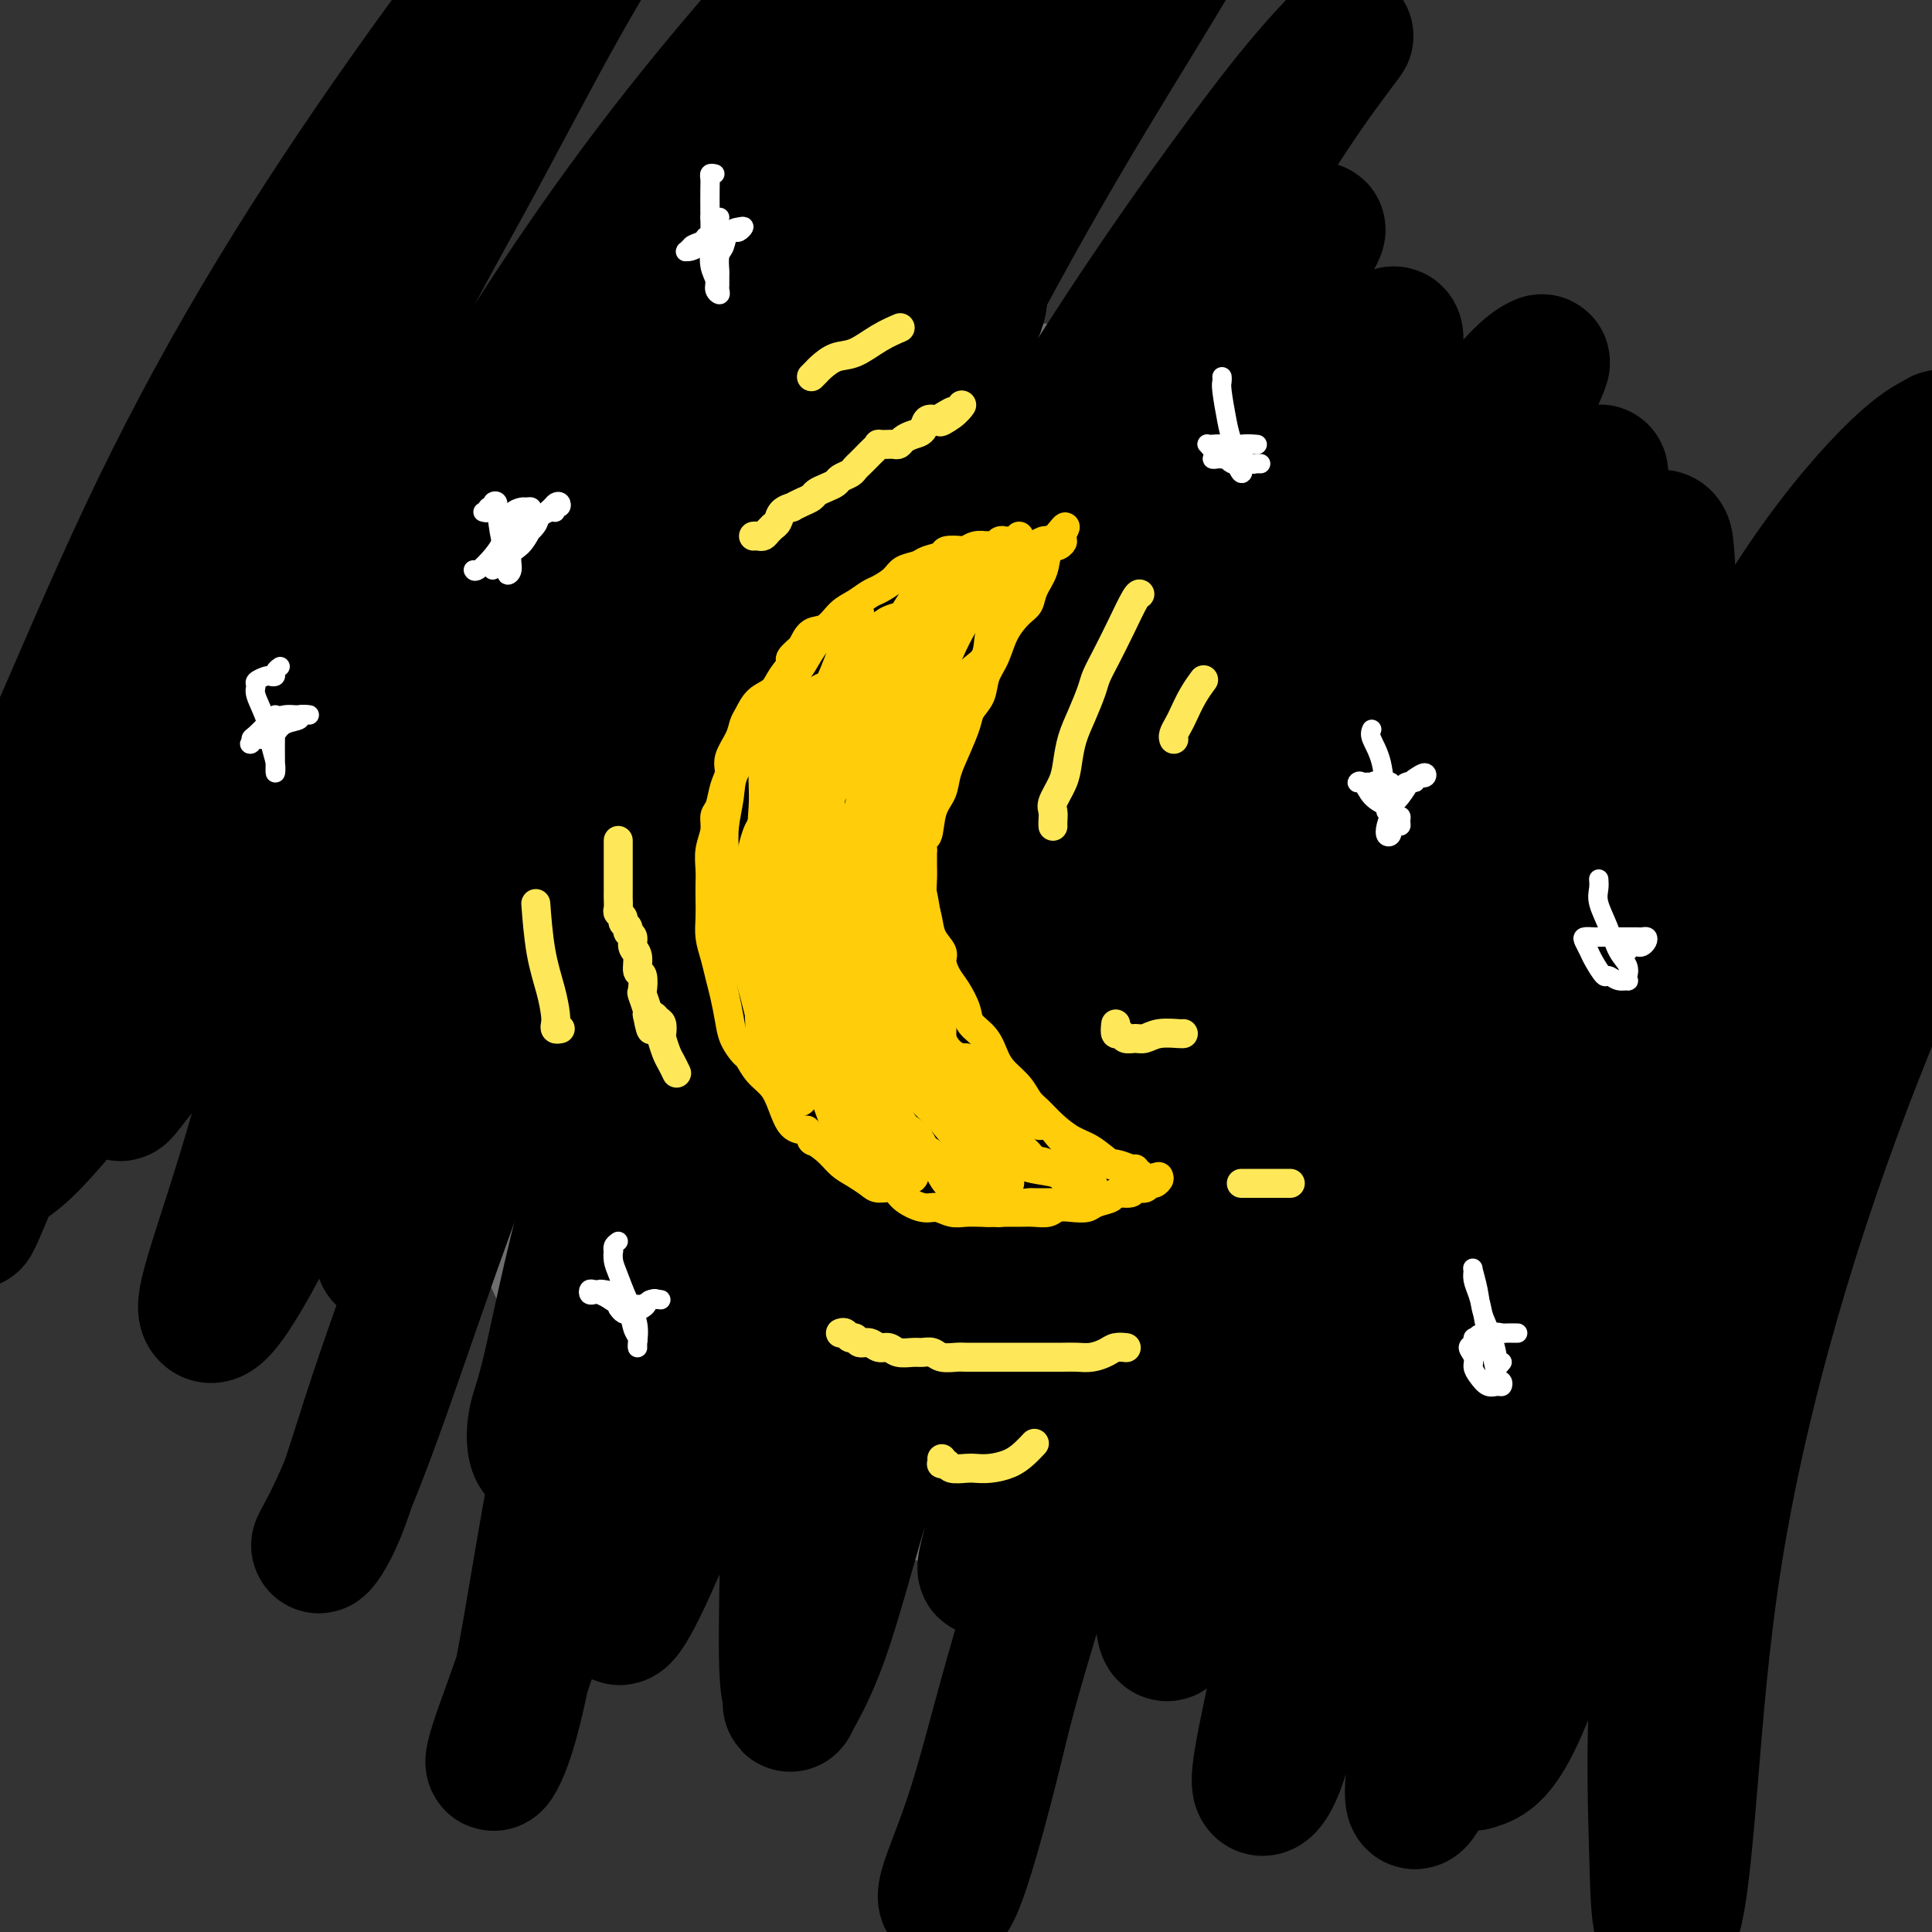 <svg viewBox='0 0 400 400' version='1.1' xmlns='http://www.w3.org/2000/svg' xmlns:xlink='http://www.w3.org/1999/xlink'><rect x="0" y="0" width="400" height="400" fill="#333333" stroke="none"/><g fill='none' stroke='#6D6E70' stroke-width='28' stroke-linecap='round' stroke-linejoin='round'><path d='M219,103c-0.355,0.087 -0.710,0.175 -1,0c-0.290,-0.175 -0.517,-0.612 -1,-1c-0.483,-0.388 -1.224,-0.728 -2,-1c-0.776,-0.272 -1.588,-0.477 -2,-1c-0.412,-0.523 -0.425,-1.365 -1,-2c-0.575,-0.635 -1.712,-1.063 -3,-2c-1.288,-0.937 -2.728,-2.384 -4,-3c-1.272,-0.616 -2.378,-0.400 -4,-1c-1.622,-0.600 -3.761,-2.017 -6,-3c-2.239,-0.983 -4.577,-1.534 -7,-2c-2.423,-0.466 -4.931,-0.849 -8,-1c-3.069,-0.151 -6.699,-0.070 -10,0c-3.301,0.070 -6.272,0.128 -10,1c-3.728,0.872 -8.213,2.559 -12,4c-3.787,1.441 -6.877,2.638 -10,4c-3.123,1.362 -6.280,2.891 -9,5c-2.720,2.109 -5.005,4.799 -7,7c-1.995,2.201 -3.700,3.913 -5,6c-1.300,2.087 -2.193,4.549 -3,7c-0.807,2.451 -1.526,4.892 -2,7c-0.474,2.108 -0.701,3.884 -1,6c-0.299,2.116 -0.668,4.573 -1,7c-0.332,2.427 -0.625,4.824 -1,7c-0.375,2.176 -0.830,4.130 -1,6c-0.170,1.870 -0.054,3.654 0,6c0.054,2.346 0.046,5.254 0,8c-0.046,2.746 -0.131,5.332 0,8c0.131,2.668 0.477,5.419 1,9c0.523,3.581 1.223,7.991 2,11c0.777,3.009 1.632,4.618 3,7c1.368,2.382 3.248,5.538 5,8c1.752,2.462 3.376,4.231 5,6'/><path d='M124,216c3.342,4.360 5.196,4.762 7,6c1.804,1.238 3.556,3.314 6,5c2.444,1.686 5.580,2.983 8,4c2.420,1.017 4.124,1.756 6,2c1.876,0.244 3.924,-0.006 6,0c2.076,0.006 4.179,0.266 6,0c1.821,-0.266 3.360,-1.060 5,-2c1.640,-0.940 3.380,-2.025 5,-3c1.620,-0.975 3.121,-1.839 4,-3c0.879,-1.161 1.138,-2.620 2,-4c0.862,-1.380 2.328,-2.683 3,-4c0.672,-1.317 0.551,-2.649 1,-4c0.449,-1.351 1.468,-2.719 2,-4c0.532,-1.281 0.576,-2.473 1,-4c0.424,-1.527 1.227,-3.388 2,-5c0.773,-1.612 1.517,-2.975 2,-4c0.483,-1.025 0.704,-1.711 1,-3c0.296,-1.289 0.667,-3.182 1,-5c0.333,-1.818 0.628,-3.560 1,-5c0.372,-1.440 0.820,-2.578 1,-4c0.180,-1.422 0.093,-3.127 0,-5c-0.093,-1.873 -0.191,-3.913 0,-6c0.191,-2.087 0.670,-4.222 1,-6c0.330,-1.778 0.511,-3.200 1,-5c0.489,-1.800 1.285,-3.980 2,-6c0.715,-2.020 1.348,-3.882 2,-6c0.652,-2.118 1.321,-4.493 2,-7c0.679,-2.507 1.368,-5.146 2,-7c0.632,-1.854 1.209,-2.922 2,-4c0.791,-1.078 1.798,-2.165 3,-3c1.202,-0.835 2.601,-1.417 4,-2'/><path d='M213,122c2.137,-2.125 2.981,-2.936 4,-4c1.019,-1.064 2.213,-2.380 3,-3c0.787,-0.620 1.167,-0.545 2,-1c0.833,-0.455 2.119,-1.439 3,-2c0.881,-0.561 1.359,-0.700 2,-1c0.641,-0.300 1.447,-0.763 2,-1c0.553,-0.237 0.854,-0.248 1,0c0.146,0.248 0.138,0.754 0,1c-0.138,0.246 -0.404,0.233 -1,0c-0.596,-0.233 -1.520,-0.684 -2,-1c-0.480,-0.316 -0.514,-0.497 -1,-1c-0.486,-0.503 -1.424,-1.329 -2,-2c-0.576,-0.671 -0.792,-1.188 -2,-2c-1.208,-0.812 -3.410,-1.917 -5,-3c-1.590,-1.083 -2.570,-2.142 -4,-3c-1.430,-0.858 -3.310,-1.516 -5,-2c-1.690,-0.484 -3.189,-0.795 -5,-1c-1.811,-0.205 -3.933,-0.304 -6,0c-2.067,0.304 -4.080,1.013 -6,2c-1.920,0.987 -3.749,2.254 -6,4c-2.251,1.746 -4.924,3.971 -7,6c-2.076,2.029 -3.555,3.860 -5,6c-1.445,2.140 -2.855,4.588 -4,7c-1.145,2.412 -2.026,4.789 -3,7c-0.974,2.211 -2.043,4.255 -3,7c-0.957,2.745 -1.803,6.189 -3,9c-1.197,2.811 -2.745,4.988 -4,8c-1.255,3.012 -2.216,6.861 -3,10c-0.784,3.139 -1.392,5.570 -2,8'/><path d='M151,170c-3.132,9.283 -1.961,7.989 -2,10c-0.039,2.011 -1.287,7.325 -2,12c-0.713,4.675 -0.891,8.710 -1,13c-0.109,4.290 -0.148,8.834 0,12c0.148,3.166 0.485,4.955 1,7c0.515,2.045 1.210,4.348 2,6c0.790,1.652 1.676,2.655 2,3c0.324,0.345 0.088,0.032 0,0c-0.088,-0.032 -0.027,0.215 0,0c0.027,-0.215 0.021,-0.894 0,-2c-0.021,-1.106 -0.055,-2.638 0,-5c0.055,-2.362 0.200,-5.552 0,-9c-0.200,-3.448 -0.744,-7.154 -1,-12c-0.256,-4.846 -0.224,-10.834 1,-16c1.224,-5.166 3.641,-9.512 6,-14c2.359,-4.488 4.659,-9.117 7,-13c2.341,-3.883 4.724,-7.019 7,-10c2.276,-2.981 4.446,-5.807 7,-9c2.554,-3.193 5.494,-6.754 8,-10c2.506,-3.246 4.580,-6.177 7,-9c2.420,-2.823 5.185,-5.539 7,-8c1.815,-2.461 2.679,-4.668 4,-6c1.321,-1.332 3.098,-1.787 4,-2c0.902,-0.213 0.927,-0.182 1,0c0.073,0.182 0.193,0.516 0,1c-0.193,0.484 -0.698,1.119 -1,2c-0.302,0.881 -0.401,2.009 -1,3c-0.599,0.991 -1.700,1.844 -3,3c-1.300,1.156 -2.800,2.616 -4,4c-1.200,1.384 -2.100,2.692 -3,4'/><path d='M197,125c-2.660,3.639 -3.809,4.235 -6,7c-2.191,2.765 -5.424,7.699 -8,13c-2.576,5.301 -4.495,10.970 -6,16c-1.505,5.030 -2.597,9.423 -4,14c-1.403,4.577 -3.117,9.339 -4,14c-0.883,4.661 -0.937,9.220 -1,13c-0.063,3.780 -0.137,6.781 0,9c0.137,2.219 0.485,3.657 1,5c0.515,1.343 1.197,2.592 2,4c0.803,1.408 1.728,2.976 2,4c0.272,1.024 -0.111,1.504 0,2c0.111,0.496 0.714,1.006 1,1c0.286,-0.006 0.256,-0.529 0,-1c-0.256,-0.471 -0.738,-0.890 -1,-2c-0.262,-1.110 -0.305,-2.909 -1,-6c-0.695,-3.091 -2.042,-7.473 -3,-12c-0.958,-4.527 -1.526,-9.200 -2,-14c-0.474,-4.800 -0.852,-9.728 -1,-14c-0.148,-4.272 -0.066,-7.889 0,-11c0.066,-3.111 0.115,-5.716 0,-9c-0.115,-3.284 -0.393,-7.249 0,-11c0.393,-3.751 1.456,-7.290 2,-11c0.544,-3.710 0.570,-7.592 1,-11c0.430,-3.408 1.264,-6.342 2,-9c0.736,-2.658 1.376,-5.042 2,-7c0.624,-1.958 1.234,-3.492 2,-5c0.766,-1.508 1.690,-2.992 2,-4c0.310,-1.008 0.007,-1.541 0,-2c-0.007,-0.459 0.284,-0.846 0,-1c-0.284,-0.154 -1.142,-0.077 -2,0'/><path d='M175,97c1.117,-7.876 -0.591,-2.565 -2,0c-1.409,2.565 -2.520,2.383 -4,4c-1.480,1.617 -3.331,5.034 -5,8c-1.669,2.966 -3.158,5.482 -5,9c-1.842,3.518 -4.038,8.037 -6,12c-1.962,3.963 -3.689,7.371 -5,11c-1.311,3.629 -2.208,7.479 -3,12c-0.792,4.521 -1.481,9.711 -2,15c-0.519,5.289 -0.867,10.675 -1,15c-0.133,4.325 -0.051,7.587 0,10c0.051,2.413 0.070,3.975 0,5c-0.070,1.025 -0.229,1.511 0,2c0.229,0.489 0.846,0.982 1,1c0.154,0.018 -0.153,-0.437 0,-1c0.153,-0.563 0.767,-1.233 1,-3c0.233,-1.767 0.084,-4.630 0,-9c-0.084,-4.370 -0.103,-10.246 0,-17c0.103,-6.754 0.329,-14.386 1,-22c0.671,-7.614 1.788,-15.209 3,-20c1.212,-4.791 2.521,-6.779 3,-9c0.479,-2.221 0.128,-4.676 0,-6c-0.128,-1.324 -0.034,-1.518 0,-2c0.034,-0.482 0.008,-1.253 0,-2c-0.008,-0.747 0.001,-1.469 0,-3c-0.001,-1.531 -0.013,-3.870 0,-6c0.013,-2.130 0.052,-4.050 0,-5c-0.052,-0.950 -0.193,-0.928 0,-1c0.193,-0.072 0.722,-0.236 0,1c-0.722,1.236 -2.694,3.871 -4,7c-1.306,3.129 -1.944,6.751 -3,10c-1.056,3.249 -2.528,6.124 -4,9'/><path d='M140,122c-2.196,5.158 -2.186,5.053 -3,7c-0.814,1.947 -2.453,5.946 -4,10c-1.547,4.054 -3.003,8.163 -4,13c-0.997,4.837 -1.535,10.403 -2,15c-0.465,4.597 -0.857,8.227 -1,11c-0.143,2.773 -0.038,4.690 0,6c0.038,1.310 0.010,2.012 0,3c-0.010,0.988 -0.003,2.262 0,3c0.003,0.738 0.001,0.942 0,1c-0.001,0.058 -0.002,-0.029 0,-1c0.002,-0.971 0.007,-2.828 0,-5c-0.007,-2.172 -0.026,-4.661 0,-8c0.026,-3.339 0.098,-7.528 0,-12c-0.098,-4.472 -0.366,-9.228 0,-14c0.366,-4.772 1.366,-9.559 2,-13c0.634,-3.441 0.902,-5.535 1,-7c0.098,-1.465 0.026,-2.302 0,-3c-0.026,-0.698 -0.007,-1.259 0,-2c0.007,-0.741 0.001,-1.663 0,-3c-0.001,-1.337 0.001,-3.088 0,-4c-0.001,-0.912 -0.007,-0.983 0,-1c0.007,-0.017 0.025,0.021 0,1c-0.025,0.979 -0.095,2.899 -1,5c-0.905,2.101 -2.647,4.382 -4,7c-1.353,2.618 -2.317,5.571 -3,8c-0.683,2.429 -1.086,4.333 -2,6c-0.914,1.667 -2.339,3.096 -3,4c-0.661,0.904 -0.559,1.284 -1,2c-0.441,0.716 -1.427,1.770 -2,2c-0.573,0.230 -0.735,-0.363 -1,0c-0.265,0.363 -0.632,1.681 -1,3'/><path d='M111,156c-2.719,6.665 -0.517,4.827 0,5c0.517,0.173 -0.650,2.355 -1,4c-0.350,1.645 0.116,2.752 0,4c-0.116,1.248 -0.816,2.637 -1,4c-0.184,1.363 0.147,2.700 0,4c-0.147,1.300 -0.771,2.564 -1,4c-0.229,1.436 -0.062,3.045 0,5c0.062,1.955 0.020,4.257 0,6c-0.020,1.743 -0.016,2.927 0,4c0.016,1.073 0.045,2.036 0,3c-0.045,0.964 -0.164,1.929 0,3c0.164,1.071 0.612,2.246 1,4c0.388,1.754 0.718,4.086 1,6c0.282,1.914 0.516,3.411 1,5c0.484,1.589 1.217,3.270 2,5c0.783,1.730 1.616,3.508 2,5c0.384,1.492 0.319,2.699 1,4c0.681,1.301 2.107,2.697 3,4c0.893,1.303 1.253,2.512 2,4c0.747,1.488 1.880,3.255 3,5c1.120,1.745 2.227,3.469 3,5c0.773,1.531 1.210,2.869 2,4c0.790,1.131 1.931,2.057 3,3c1.069,0.943 2.064,1.905 3,3c0.936,1.095 1.813,2.324 3,4c1.187,1.676 2.683,3.799 4,5c1.317,1.201 2.455,1.479 4,2c1.545,0.521 3.497,1.284 5,2c1.503,0.716 2.559,1.385 4,2c1.441,0.615 3.269,1.176 5,2c1.731,0.824 3.366,1.912 5,3'/><path d='M165,279c4.698,2.107 4.944,1.875 6,2c1.056,0.125 2.921,0.608 5,1c2.079,0.392 4.372,0.694 6,1c1.628,0.306 2.592,0.615 4,1c1.408,0.385 3.260,0.846 5,1c1.740,0.154 3.368,-0.000 5,0c1.632,0.000 3.268,0.154 5,0c1.732,-0.154 3.559,-0.617 5,-1c1.441,-0.383 2.494,-0.687 4,-1c1.506,-0.313 3.464,-0.636 5,-1c1.536,-0.364 2.652,-0.769 4,-1c1.348,-0.231 2.930,-0.290 4,-1c1.070,-0.710 1.628,-2.073 3,-3c1.372,-0.927 3.557,-1.419 5,-2c1.443,-0.581 2.145,-1.251 3,-2c0.855,-0.749 1.864,-1.576 3,-2c1.136,-0.424 2.400,-0.443 3,-1c0.600,-0.557 0.535,-1.652 1,-2c0.465,-0.348 1.460,0.050 2,0c0.540,-0.050 0.626,-0.550 1,-1c0.374,-0.450 1.037,-0.852 1,-1c-0.037,-0.148 -0.772,-0.042 -1,0c-0.228,0.042 0.052,0.022 0,0c-0.052,-0.022 -0.437,-0.044 -1,0c-0.563,0.044 -1.304,0.156 -2,0c-0.696,-0.156 -1.348,-0.578 -2,-1'/><path d='M239,265c-1.660,-0.364 -2.810,-0.773 -4,-1c-1.190,-0.227 -2.422,-0.273 -4,-1c-1.578,-0.727 -3.503,-2.135 -5,-3c-1.497,-0.865 -2.565,-1.186 -4,-2c-1.435,-0.814 -3.238,-2.121 -5,-3c-1.762,-0.879 -3.485,-1.328 -5,-2c-1.515,-0.672 -2.822,-1.565 -4,-2c-1.178,-0.435 -2.227,-0.412 -3,-1c-0.773,-0.588 -1.271,-1.787 -2,-3c-0.729,-1.213 -1.688,-2.441 -3,-4c-1.312,-1.559 -2.977,-3.448 -4,-6c-1.023,-2.552 -1.405,-5.767 -2,-8c-0.595,-2.233 -1.402,-3.483 -2,-5c-0.598,-1.517 -0.985,-3.299 -1,-5c-0.015,-1.701 0.343,-3.320 0,-5c-0.343,-1.680 -1.387,-3.421 -2,-6c-0.613,-2.579 -0.793,-5.997 -1,-9c-0.207,-3.003 -0.440,-5.593 0,-8c0.440,-2.407 1.551,-4.632 2,-7c0.449,-2.368 0.234,-4.879 1,-7c0.766,-2.121 2.514,-3.850 4,-6c1.486,-2.150 2.712,-4.719 4,-7c1.288,-2.281 2.638,-4.274 4,-7c1.362,-2.726 2.736,-6.185 4,-9c1.264,-2.815 2.417,-4.986 4,-7c1.583,-2.014 3.594,-3.870 5,-6c1.406,-2.130 2.205,-4.532 3,-6c0.795,-1.468 1.584,-2.002 2,-3c0.416,-0.998 0.458,-2.461 1,-4c0.542,-1.539 1.583,-3.154 2,-4c0.417,-0.846 0.208,-0.923 0,-1'/><path d='M224,117c5.149,-9.556 1.521,-3.445 0,-1c-1.521,2.445 -0.935,1.224 -1,1c-0.065,-0.224 -0.781,0.549 -1,1c-0.219,0.451 0.059,0.581 0,1c-0.059,0.419 -0.455,1.129 -1,2c-0.545,0.871 -1.237,1.904 -2,3c-0.763,1.096 -1.596,2.254 -2,4c-0.404,1.746 -0.379,4.078 -1,7c-0.621,2.922 -1.887,6.434 -3,9c-1.113,2.566 -2.073,4.187 -3,6c-0.927,1.813 -1.820,3.820 -2,6c-0.180,2.180 0.354,4.533 0,7c-0.354,2.467 -1.598,5.046 -2,8c-0.402,2.954 0.036,6.281 0,9c-0.036,2.719 -0.546,4.829 -1,7c-0.454,2.171 -0.854,4.404 -1,6c-0.146,1.596 -0.040,2.556 0,4c0.040,1.444 0.013,3.371 0,5c-0.013,1.629 -0.014,2.959 0,5c0.014,2.041 0.041,4.792 0,7c-0.041,2.208 -0.152,3.873 0,6c0.152,2.127 0.566,4.716 1,7c0.434,2.284 0.888,4.265 1,6c0.112,1.735 -0.116,3.226 0,5c0.116,1.774 0.578,3.831 1,6c0.422,2.169 0.804,4.451 1,6c0.196,1.549 0.207,2.364 0,3c-0.207,0.636 -0.633,1.094 -1,2c-0.367,0.906 -0.676,2.259 -1,3c-0.324,0.741 -0.662,0.871 -1,1'/><path d='M205,259c-0.797,1.404 -1.289,0.414 -2,0c-0.711,-0.414 -1.640,-0.250 -3,0c-1.360,0.250 -3.150,0.587 -5,0c-1.850,-0.587 -3.761,-2.100 -6,-3c-2.239,-0.900 -4.807,-1.189 -7,-2c-2.193,-0.811 -4.011,-2.145 -6,-3c-1.989,-0.855 -4.150,-1.232 -6,-2c-1.850,-0.768 -3.391,-1.926 -5,-3c-1.609,-1.074 -3.286,-2.064 -5,-3c-1.714,-0.936 -3.464,-1.819 -5,-3c-1.536,-1.181 -2.856,-2.662 -4,-4c-1.144,-1.338 -2.110,-2.535 -3,-4c-0.890,-1.465 -1.702,-3.199 -2,-5c-0.298,-1.801 -0.082,-3.667 0,-5c0.082,-1.333 0.032,-2.131 0,-3c-0.032,-0.869 -0.044,-1.808 0,-2c0.044,-0.192 0.144,0.365 0,1c-0.144,0.635 -0.531,1.348 0,3c0.531,1.652 1.980,4.241 3,7c1.020,2.759 1.613,5.686 3,9c1.387,3.314 3.570,7.014 5,10c1.430,2.986 2.109,5.258 4,9c1.891,3.742 4.995,8.953 7,12c2.005,3.047 2.910,3.930 4,5c1.090,1.070 2.364,2.325 4,3c1.636,0.675 3.634,0.768 5,1c1.366,0.232 2.098,0.601 3,1c0.902,0.399 1.972,0.828 3,1c1.028,0.172 2.014,0.086 3,0'/><path d='M190,279c2.514,0.509 1.798,0.281 2,0c0.202,-0.281 1.320,-0.615 2,-1c0.680,-0.385 0.920,-0.821 1,-1c0.080,-0.179 -0.000,-0.102 0,0c0.000,0.102 0.082,0.227 0,0c-0.082,-0.227 -0.326,-0.807 -1,-1c-0.674,-0.193 -1.778,0.002 -3,0c-1.222,-0.002 -2.563,-0.201 -4,-1c-1.437,-0.799 -2.970,-2.198 -5,-3c-2.030,-0.802 -4.559,-1.007 -7,-2c-2.441,-0.993 -4.796,-2.776 -7,-4c-2.204,-1.224 -4.258,-1.891 -6,-3c-1.742,-1.109 -3.173,-2.660 -5,-4c-1.827,-1.340 -4.051,-2.468 -6,-4c-1.949,-1.532 -3.622,-3.469 -5,-5c-1.378,-1.531 -2.460,-2.655 -4,-5c-1.540,-2.345 -3.539,-5.912 -5,-8c-1.461,-2.088 -2.384,-2.698 -3,-4c-0.616,-1.302 -0.923,-3.296 -2,-5c-1.077,-1.704 -2.922,-3.120 -4,-5c-1.078,-1.880 -1.389,-4.226 -2,-6c-0.611,-1.774 -1.522,-2.976 -2,-4c-0.478,-1.024 -0.523,-1.868 -1,-3c-0.477,-1.132 -1.385,-2.551 -2,-4c-0.615,-1.449 -0.935,-2.929 -1,-4c-0.065,-1.071 0.126,-1.735 0,-3c-0.126,-1.265 -0.570,-3.133 -1,-5c-0.430,-1.867 -0.847,-3.733 -1,-6c-0.153,-2.267 -0.044,-4.933 0,-7c0.044,-2.067 0.022,-3.533 0,-5'/><path d='M118,176c-0.516,-5.535 -0.305,-4.373 0,-5c0.305,-0.627 0.703,-3.041 1,-5c0.297,-1.959 0.491,-3.461 1,-5c0.509,-1.539 1.333,-3.115 2,-5c0.667,-1.885 1.178,-4.080 2,-6c0.822,-1.920 1.956,-3.567 3,-5c1.044,-1.433 1.997,-2.654 3,-4c1.003,-1.346 2.056,-2.818 3,-4c0.944,-1.182 1.778,-2.074 3,-3c1.222,-0.926 2.832,-1.887 4,-3c1.168,-1.113 1.893,-2.377 3,-3c1.107,-0.623 2.595,-0.604 4,-1c1.405,-0.396 2.727,-1.208 4,-2c1.273,-0.792 2.499,-1.563 4,-2c1.501,-0.437 3.279,-0.541 5,-1c1.721,-0.459 3.386,-1.275 5,-2c1.614,-0.725 3.179,-1.361 5,-2c1.821,-0.639 3.900,-1.281 6,-2c2.100,-0.719 4.220,-1.513 6,-2c1.780,-0.487 3.219,-0.666 5,-1c1.781,-0.334 3.903,-0.822 6,-1c2.097,-0.178 4.171,-0.044 6,0c1.829,0.044 3.415,-0.001 5,0c1.585,0.001 3.168,0.049 5,0c1.832,-0.049 3.914,-0.194 6,0c2.086,0.194 4.178,0.727 6,1c1.822,0.273 3.375,0.286 5,1c1.625,0.714 3.322,2.130 5,3c1.678,0.870 3.336,1.196 5,2c1.664,0.804 3.332,2.087 5,3c1.668,0.913 3.334,1.457 5,2'/><path d='M246,124c5.431,2.518 3.510,2.813 4,3c0.490,0.187 3.392,0.267 5,1c1.608,0.733 1.922,2.118 3,3c1.078,0.882 2.918,1.259 4,2c1.082,0.741 1.404,1.845 2,3c0.596,1.155 1.464,2.361 2,3c0.536,0.639 0.739,0.711 1,1c0.261,0.289 0.580,0.795 1,1c0.420,0.205 0.941,0.109 1,0c0.059,-0.109 -0.343,-0.232 -1,-1c-0.657,-0.768 -1.568,-2.183 -2,-3c-0.432,-0.817 -0.384,-1.036 -1,-2c-0.616,-0.964 -1.897,-2.671 -3,-4c-1.103,-1.329 -2.028,-2.279 -3,-3c-0.972,-0.721 -1.992,-1.213 -3,-2c-1.008,-0.787 -2.003,-1.870 -3,-3c-0.997,-1.130 -1.994,-2.309 -3,-3c-1.006,-0.691 -2.020,-0.896 -3,-2c-0.980,-1.104 -1.925,-3.107 -3,-4c-1.075,-0.893 -2.279,-0.677 -3,-1c-0.721,-0.323 -0.959,-1.184 -2,-2c-1.041,-0.816 -2.887,-1.586 -4,-2c-1.113,-0.414 -1.494,-0.472 -2,-1c-0.506,-0.528 -1.136,-1.527 -2,-2c-0.864,-0.473 -1.961,-0.421 -3,-1c-1.039,-0.579 -2.019,-1.790 -3,-3'/><path d='M225,102c-3.411,-2.439 -2.440,-2.538 -3,-3c-0.560,-0.462 -2.652,-1.289 -4,-2c-1.348,-0.711 -1.952,-1.308 -3,-2c-1.048,-0.692 -2.542,-1.481 -4,-2c-1.458,-0.519 -2.881,-0.769 -4,-1c-1.119,-0.231 -1.933,-0.443 -3,-1c-1.067,-0.557 -2.388,-1.458 -4,-2c-1.612,-0.542 -3.516,-0.723 -5,-1c-1.484,-0.277 -2.546,-0.649 -4,-1c-1.454,-0.351 -3.298,-0.680 -5,-1c-1.702,-0.320 -3.262,-0.632 -5,-1c-1.738,-0.368 -3.652,-0.791 -6,-1c-2.348,-0.209 -5.129,-0.205 -7,0c-1.871,0.205 -2.834,0.610 -5,1c-2.166,0.390 -5.537,0.765 -8,1c-2.463,0.235 -4.018,0.330 -6,1c-1.982,0.670 -4.390,1.915 -7,3c-2.610,1.085 -5.423,2.011 -8,3c-2.577,0.989 -4.920,2.042 -7,4c-2.080,1.958 -3.898,4.823 -6,7c-2.102,2.177 -4.488,3.668 -6,5c-1.512,1.332 -2.149,2.505 -3,4c-0.851,1.495 -1.915,3.310 -3,5c-1.085,1.690 -2.192,3.254 -3,5c-0.808,1.746 -1.316,3.672 -2,6c-0.684,2.328 -1.545,5.056 -2,7c-0.455,1.944 -0.503,3.104 -1,5c-0.497,1.896 -1.442,4.529 -2,7c-0.558,2.471 -0.727,4.781 -1,7c-0.273,2.219 -0.649,4.348 -1,7c-0.351,2.652 -0.675,5.826 -1,9'/><path d='M96,171c-1.777,8.763 -1.219,6.669 -1,7c0.219,0.331 0.098,3.086 0,6c-0.098,2.914 -0.174,5.985 0,9c0.174,3.015 0.598,5.973 1,9c0.402,3.027 0.781,6.124 1,9c0.219,2.876 0.277,5.530 1,8c0.723,2.470 2.109,4.755 3,7c0.891,2.245 1.286,4.448 2,7c0.714,2.552 1.746,5.452 3,8c1.254,2.548 2.730,4.744 4,7c1.270,2.256 2.334,4.574 3,7c0.666,2.426 0.934,4.962 2,7c1.066,2.038 2.931,3.578 4,5c1.069,1.422 1.342,2.726 2,4c0.658,1.274 1.701,2.519 3,4c1.299,1.481 2.854,3.200 4,5c1.146,1.800 1.884,3.682 3,5c1.116,1.318 2.612,2.072 4,3c1.388,0.928 2.669,2.029 4,3c1.331,0.971 2.711,1.811 4,3c1.289,1.189 2.485,2.728 4,4c1.515,1.272 3.348,2.278 5,3c1.652,0.722 3.122,1.160 5,2c1.878,0.840 4.164,2.081 6,3c1.836,0.919 3.221,1.515 5,2c1.779,0.485 3.951,0.859 6,1c2.049,0.141 3.974,0.049 6,0c2.026,-0.049 4.151,-0.054 6,0c1.849,0.054 3.421,0.168 5,0c1.579,-0.168 3.165,-0.620 5,-1c1.835,-0.380 3.917,-0.690 6,-1'/><path d='M202,307c6.152,-0.151 4.531,-0.029 5,0c0.469,0.029 3.028,-0.034 5,0c1.972,0.034 3.359,0.166 5,0c1.641,-0.166 3.537,-0.629 5,-1c1.463,-0.371 2.491,-0.651 4,-1c1.509,-0.349 3.497,-0.768 5,-1c1.503,-0.232 2.520,-0.278 4,-1c1.480,-0.722 3.423,-2.121 5,-3c1.577,-0.879 2.786,-1.237 4,-2c1.214,-0.763 2.431,-1.932 4,-3c1.569,-1.068 3.489,-2.034 5,-3c1.511,-0.966 2.614,-1.932 4,-3c1.386,-1.068 3.056,-2.237 4,-3c0.944,-0.763 1.163,-1.120 2,-2c0.837,-0.880 2.292,-2.284 3,-3c0.708,-0.716 0.669,-0.743 1,-1c0.331,-0.257 1.032,-0.745 1,-1c-0.032,-0.255 -0.796,-0.279 -1,0c-0.204,0.279 0.153,0.859 0,1c-0.153,0.141 -0.815,-0.158 -1,0c-0.185,0.158 0.108,0.775 0,1c-0.108,0.225 -0.615,0.060 -1,0c-0.385,-0.060 -0.646,-0.015 -1,0c-0.354,0.015 -0.799,-0.002 -1,0c-0.201,0.002 -0.157,0.022 -1,0c-0.843,-0.022 -2.574,-0.086 -4,-1c-1.426,-0.914 -2.547,-2.678 -4,-4c-1.453,-1.322 -3.237,-2.202 -5,-3c-1.763,-0.798 -3.504,-1.514 -5,-2c-1.496,-0.486 -2.748,-0.743 -4,-1'/><path d='M240,270c-3.751,-1.910 -4.127,-1.686 -5,-2c-0.873,-0.314 -2.241,-1.165 -3,-2c-0.759,-0.835 -0.909,-1.655 -2,-3c-1.091,-1.345 -3.122,-3.217 -4,-5c-0.878,-1.783 -0.601,-3.479 -1,-5c-0.399,-1.521 -1.473,-2.869 -2,-4c-0.527,-1.131 -0.505,-2.045 -1,-4c-0.495,-1.955 -1.506,-4.951 -2,-7c-0.494,-2.049 -0.472,-3.152 -1,-5c-0.528,-1.848 -1.605,-4.443 -2,-7c-0.395,-2.557 -0.106,-5.078 0,-7c0.106,-1.922 0.031,-3.247 0,-5c-0.031,-1.753 -0.017,-3.936 0,-6c0.017,-2.064 0.036,-4.010 0,-6c-0.036,-1.990 -0.127,-4.023 0,-6c0.127,-1.977 0.474,-3.897 1,-6c0.526,-2.103 1.232,-4.389 2,-6c0.768,-1.611 1.598,-2.545 2,-4c0.402,-1.455 0.374,-3.430 1,-5c0.626,-1.570 1.904,-2.736 3,-4c1.096,-1.264 2.011,-2.625 3,-4c0.989,-1.375 2.053,-2.763 3,-4c0.947,-1.237 1.779,-2.324 3,-3c1.221,-0.676 2.833,-0.941 4,-2c1.167,-1.059 1.890,-2.914 3,-4c1.110,-1.086 2.608,-1.405 4,-2c1.392,-0.595 2.677,-1.466 4,-2c1.323,-0.534 2.685,-0.731 4,-1c1.315,-0.269 2.585,-0.611 4,-1c1.415,-0.389 2.976,-0.825 4,-1c1.024,-0.175 1.512,-0.087 2,0'/><path d='M264,147c2.688,-0.508 2.408,-0.278 3,0c0.592,0.278 2.055,0.603 3,1c0.945,0.397 1.371,0.867 2,1c0.629,0.133 1.460,-0.070 2,0c0.540,0.070 0.790,0.415 1,1c0.210,0.585 0.379,1.412 1,2c0.621,0.588 1.694,0.938 2,1c0.306,0.062 -0.156,-0.164 0,0c0.156,0.164 0.929,0.717 1,1c0.071,0.283 -0.560,0.297 -1,0c-0.440,-0.297 -0.690,-0.903 -1,-1c-0.310,-0.097 -0.679,0.317 -1,0c-0.321,-0.317 -0.595,-1.364 -1,-2c-0.405,-0.636 -0.943,-0.862 -2,-2c-1.057,-1.138 -2.634,-3.187 -4,-4c-1.366,-0.813 -2.521,-0.388 -4,-1c-1.479,-0.612 -3.283,-2.259 -5,-3c-1.717,-0.741 -3.348,-0.575 -5,-1c-1.652,-0.425 -3.325,-1.442 -5,-2c-1.675,-0.558 -3.350,-0.656 -5,-1c-1.650,-0.344 -3.274,-0.933 -5,-1c-1.726,-0.067 -3.554,0.390 -5,1c-1.446,0.610 -2.509,1.373 -4,2c-1.491,0.627 -3.410,1.116 -5,2c-1.590,0.884 -2.851,2.161 -4,3c-1.149,0.839 -2.185,1.240 -3,2c-0.815,0.760 -1.407,1.880 -2,3'/><path d='M217,149c-1.803,1.343 -1.811,0.701 -2,1c-0.189,0.299 -0.558,1.539 -1,2c-0.442,0.461 -0.957,0.143 -1,0c-0.043,-0.143 0.385,-0.111 1,0c0.615,0.111 1.418,0.303 2,0c0.582,-0.303 0.942,-1.100 2,-2c1.058,-0.900 2.812,-1.904 4,-3c1.188,-1.096 1.809,-2.283 4,-4c2.191,-1.717 5.954,-3.964 9,-6c3.046,-2.036 5.377,-3.863 8,-5c2.623,-1.137 5.538,-1.586 8,-2c2.462,-0.414 4.472,-0.795 7,-1c2.528,-0.205 5.574,-0.236 8,0c2.426,0.236 4.234,0.737 6,1c1.766,0.263 3.491,0.286 5,1c1.509,0.714 2.800,2.117 4,3c1.200,0.883 2.307,1.244 3,2c0.693,0.756 0.970,1.907 1,3c0.030,1.093 -0.188,2.129 0,3c0.188,0.871 0.781,1.578 1,2c0.219,0.422 0.062,0.561 0,1c-0.062,0.439 -0.031,1.180 0,2c0.031,0.820 0.061,1.720 0,2c-0.061,0.280 -0.212,-0.059 0,0c0.212,0.059 0.788,0.516 1,1c0.212,0.484 0.061,0.995 0,1c-0.061,0.005 -0.030,-0.498 0,-1'/><path d='M287,150c0.511,2.081 0.289,0.282 0,-1c-0.289,-1.282 -0.645,-2.049 -1,-3c-0.355,-0.951 -0.709,-2.086 -1,-3c-0.291,-0.914 -0.519,-1.607 -1,-3c-0.481,-1.393 -1.216,-3.485 -2,-5c-0.784,-1.515 -1.616,-2.455 -2,-4c-0.384,-1.545 -0.320,-3.697 -1,-5c-0.680,-1.303 -2.106,-1.756 -3,-3c-0.894,-1.244 -1.258,-3.277 -2,-5c-0.742,-1.723 -1.864,-3.135 -3,-4c-1.136,-0.865 -2.286,-1.182 -3,-2c-0.714,-0.818 -0.993,-2.138 -2,-3c-1.007,-0.862 -2.741,-1.267 -4,-2c-1.259,-0.733 -2.044,-1.795 -3,-3c-0.956,-1.205 -2.082,-2.553 -3,-4c-0.918,-1.447 -1.626,-2.992 -3,-4c-1.374,-1.008 -3.413,-1.477 -5,-2c-1.587,-0.523 -2.724,-1.100 -4,-2c-1.276,-0.900 -2.693,-2.125 -4,-3c-1.307,-0.875 -2.505,-1.401 -4,-2c-1.495,-0.599 -3.288,-1.270 -5,-2c-1.712,-0.730 -3.342,-1.519 -5,-2c-1.658,-0.481 -3.344,-0.654 -5,-1c-1.656,-0.346 -3.283,-0.864 -4,-1c-0.717,-0.136 -0.526,0.110 -2,0c-1.474,-0.110 -4.614,-0.577 -7,-1c-2.386,-0.423 -4.019,-0.801 -6,-1c-1.981,-0.199 -4.310,-0.219 -7,0c-2.690,0.219 -5.742,0.677 -8,1c-2.258,0.323 -3.723,0.510 -6,1c-2.277,0.490 -5.365,1.283 -8,2c-2.635,0.717 -4.818,1.359 -7,2'/><path d='M166,85c-6.758,1.239 -5.653,1.338 -7,2c-1.347,0.662 -5.146,1.888 -8,3c-2.854,1.112 -4.761,2.111 -7,3c-2.239,0.889 -4.809,1.670 -7,3c-2.191,1.330 -4.004,3.211 -6,5c-1.996,1.789 -4.176,3.485 -6,5c-1.824,1.515 -3.293,2.848 -5,4c-1.707,1.152 -3.650,2.124 -5,4c-1.350,1.876 -2.105,4.657 -3,7c-0.895,2.343 -1.931,4.248 -3,6c-1.069,1.752 -2.171,3.352 -3,6c-0.829,2.648 -1.384,6.345 -2,9c-0.616,2.655 -1.291,4.269 -2,7c-0.709,2.731 -1.451,6.579 -2,10c-0.549,3.421 -0.907,6.414 -1,10c-0.093,3.586 0.077,7.764 0,11c-0.077,3.236 -0.402,5.530 0,9c0.402,3.470 1.530,8.116 2,12c0.470,3.884 0.280,7.007 1,10c0.720,2.993 2.348,5.855 3,7c0.652,1.145 0.326,0.572 0,0'/></g>
<g fill='none' stroke='#BABBBB' stroke-width='4' stroke-linecap='round' stroke-linejoin='round'><path d='M204,305c0.094,-0.290 0.188,-0.580 0,-1c-0.188,-0.420 -0.658,-0.971 -1,-1c-0.342,-0.029 -0.557,0.464 -1,0c-0.443,-0.464 -1.113,-1.883 -2,-3c-0.887,-1.117 -1.992,-1.930 -3,-3c-1.008,-1.070 -1.920,-2.395 -3,-3c-1.080,-0.605 -2.328,-0.490 -3,-1c-0.672,-0.510 -0.770,-1.646 -1,-2c-0.230,-0.354 -0.594,0.074 -1,0c-0.406,-0.074 -0.856,-0.650 -1,-1c-0.144,-0.350 0.017,-0.474 0,-1c-0.017,-0.526 -0.211,-1.454 0,-2c0.211,-0.546 0.826,-0.710 1,-1c0.174,-0.290 -0.094,-0.705 0,-1c0.094,-0.295 0.550,-0.469 1,-1c0.450,-0.531 0.894,-1.418 1,-2c0.106,-0.582 -0.126,-0.859 0,-2c0.126,-1.141 0.610,-3.147 1,-4c0.390,-0.853 0.685,-0.553 1,-1c0.315,-0.447 0.650,-1.639 1,-2c0.350,-0.361 0.717,0.111 1,0c0.283,-0.111 0.483,-0.803 1,-1c0.517,-0.197 1.351,0.101 2,0c0.649,-0.101 1.113,-0.601 2,-1c0.887,-0.399 2.195,-0.695 3,-1c0.805,-0.305 1.105,-0.618 2,-1c0.895,-0.382 2.384,-0.834 3,-1c0.616,-0.166 0.358,-0.045 1,0c0.642,0.045 2.183,0.013 3,0c0.817,-0.013 0.908,-0.006 1,0'/><path d='M213,268c3.296,-0.761 2.037,-0.163 2,0c-0.037,0.163 1.149,-0.110 2,0c0.851,0.110 1.368,0.603 2,1c0.632,0.397 1.381,0.698 2,1c0.619,0.302 1.110,0.605 2,1c0.890,0.395 2.179,0.882 3,1c0.821,0.118 1.172,-0.134 2,0c0.828,0.134 2.131,0.655 3,1c0.869,0.345 1.305,0.515 2,1c0.695,0.485 1.651,1.285 2,2c0.349,0.715 0.093,1.343 0,2c-0.093,0.657 -0.021,1.342 0,2c0.021,0.658 -0.009,1.290 0,2c0.009,0.710 0.056,1.500 0,2c-0.056,0.500 -0.215,0.712 0,1c0.215,0.288 0.805,0.654 1,1c0.195,0.346 -0.004,0.673 0,1c0.004,0.327 0.210,0.653 0,1c-0.210,0.347 -0.835,0.716 -1,1c-0.165,0.284 0.129,0.482 0,1c-0.129,0.518 -0.682,1.357 -1,2c-0.318,0.643 -0.400,1.089 -1,2c-0.600,0.911 -1.719,2.286 -2,3c-0.281,0.714 0.274,0.766 0,1c-0.274,0.234 -1.378,0.651 -2,1c-0.622,0.349 -0.760,0.629 -1,1c-0.240,0.371 -0.580,0.831 -1,1c-0.420,0.169 -0.921,0.045 -1,0c-0.079,-0.045 0.263,-0.013 0,0c-0.263,0.013 -1.132,0.006 -2,0'/><path d='M224,301c-1.931,1.657 -1.260,0.300 -2,0c-0.740,-0.300 -2.892,0.455 -4,1c-1.108,0.545 -1.173,0.878 -2,1c-0.827,0.122 -2.415,0.033 -3,0c-0.585,-0.033 -0.167,-0.009 0,0c0.167,0.009 0.084,0.005 0,0'/><path d='M199,232c0.001,-0.332 0.002,-0.664 0,-1c-0.002,-0.336 -0.007,-0.675 0,-1c0.007,-0.325 0.027,-0.638 0,-1c-0.027,-0.362 -0.101,-0.775 0,-1c0.101,-0.225 0.378,-0.261 0,-1c-0.378,-0.739 -1.411,-2.181 -2,-3c-0.589,-0.819 -0.733,-1.015 -1,-2c-0.267,-0.985 -0.657,-2.759 -1,-4c-0.343,-1.241 -0.639,-1.949 -1,-3c-0.361,-1.051 -0.787,-2.446 -1,-4c-0.213,-1.554 -0.213,-3.268 0,-5c0.213,-1.732 0.638,-3.481 1,-5c0.362,-1.519 0.660,-2.808 1,-4c0.340,-1.192 0.721,-2.289 1,-3c0.279,-0.711 0.456,-1.037 1,-2c0.544,-0.963 1.455,-2.563 2,-3c0.545,-0.437 0.723,0.289 1,0c0.277,-0.289 0.652,-1.594 1,-2c0.348,-0.406 0.670,0.088 1,0c0.330,-0.088 0.670,-0.756 1,-1c0.330,-0.244 0.651,-0.062 1,0c0.349,0.062 0.726,0.006 1,0c0.274,-0.006 0.443,0.039 1,0c0.557,-0.039 1.500,-0.162 2,0c0.500,0.162 0.557,0.610 1,1c0.443,0.390 1.270,0.723 2,1c0.730,0.277 1.361,0.497 2,1c0.639,0.503 1.285,1.290 2,2c0.715,0.710 1.500,1.345 2,2c0.500,0.655 0.714,1.330 1,2c0.286,0.670 0.643,1.335 1,2'/><path d='M219,197c1.928,1.995 1.250,1.483 1,2c-0.250,0.517 -0.070,2.064 0,3c0.070,0.936 0.030,1.262 0,2c-0.030,0.738 -0.050,1.890 0,3c0.050,1.110 0.172,2.180 0,3c-0.172,0.820 -0.636,1.390 -1,2c-0.364,0.610 -0.626,1.260 -1,2c-0.374,0.740 -0.858,1.571 -1,2c-0.142,0.429 0.058,0.458 0,1c-0.058,0.542 -0.375,1.598 -1,2c-0.625,0.402 -1.559,0.149 -2,0c-0.441,-0.149 -0.388,-0.195 -1,0c-0.612,0.195 -1.888,0.630 -3,1c-1.112,0.370 -2.060,0.673 -3,1c-0.940,0.327 -1.871,0.676 -3,1c-1.129,0.324 -2.457,0.623 -3,1c-0.543,0.377 -0.300,0.832 -1,1c-0.700,0.168 -2.343,0.048 -3,0c-0.657,-0.048 -0.329,-0.024 0,0'/><path d='M235,115c0.092,-0.007 0.183,-0.015 0,0c-0.183,0.015 -0.641,0.051 -1,0c-0.359,-0.051 -0.621,-0.190 -1,0c-0.379,0.190 -0.876,0.708 -1,1c-0.124,0.292 0.124,0.358 0,1c-0.124,0.642 -0.622,1.859 -1,3c-0.378,1.141 -0.638,2.207 -1,3c-0.362,0.793 -0.826,1.313 -1,2c-0.174,0.687 -0.057,1.539 0,2c0.057,0.461 0.055,0.529 0,1c-0.055,0.471 -0.162,1.344 0,2c0.162,0.656 0.595,1.093 1,2c0.405,0.907 0.783,2.282 1,3c0.217,0.718 0.275,0.780 1,1c0.725,0.220 2.118,0.599 3,1c0.882,0.401 1.252,0.824 2,1c0.748,0.176 1.873,0.103 3,0c1.127,-0.103 2.256,-0.238 3,0c0.744,0.238 1.102,0.847 2,1c0.898,0.153 2.335,-0.151 3,0c0.665,0.151 0.558,0.759 1,1c0.442,0.241 1.431,0.117 2,0c0.569,-0.117 0.716,-0.227 1,0c0.284,0.227 0.705,0.789 1,1c0.295,0.211 0.463,0.070 1,0c0.537,-0.070 1.443,-0.070 2,0c0.557,0.070 0.765,0.211 1,0c0.235,-0.211 0.496,-0.775 1,-1c0.504,-0.225 1.252,-0.113 2,0'/><path d='M260,140c4.665,0.161 1.828,-1.938 1,-3c-0.828,-1.062 0.352,-1.088 1,-2c0.648,-0.912 0.762,-2.710 1,-4c0.238,-1.290 0.599,-2.073 1,-3c0.401,-0.927 0.840,-1.999 1,-3c0.160,-1.001 0.039,-1.932 0,-3c-0.039,-1.068 0.004,-2.274 0,-3c-0.004,-0.726 -0.056,-0.972 0,-1c0.056,-0.028 0.221,0.162 0,0c-0.221,-0.162 -0.828,-0.677 -1,-1c-0.172,-0.323 0.092,-0.453 0,-1c-0.092,-0.547 -0.540,-1.509 -1,-2c-0.460,-0.491 -0.933,-0.510 -1,-1c-0.067,-0.490 0.273,-1.452 0,-2c-0.273,-0.548 -1.160,-0.683 -2,-1c-0.840,-0.317 -1.633,-0.815 -2,-1c-0.367,-0.185 -0.310,-0.058 -1,0c-0.690,0.058 -2.129,0.048 -3,0c-0.871,-0.048 -1.174,-0.132 -2,0c-0.826,0.132 -2.175,0.480 -3,1c-0.825,0.520 -1.125,1.211 -2,2c-0.875,0.789 -2.325,1.676 -3,2c-0.675,0.324 -0.575,0.086 -1,0c-0.425,-0.086 -1.374,-0.020 -2,0c-0.626,0.020 -0.928,-0.005 -1,0c-0.072,0.005 0.086,0.040 0,0c-0.086,-0.040 -0.415,-0.155 -1,-1c-0.585,-0.845 -1.427,-2.420 -2,-3c-0.573,-0.580 -0.878,-0.166 -1,0c-0.122,0.166 -0.061,0.083 0,0'/><path d='M212,106c-0.138,0.128 -0.276,0.255 -1,0c-0.724,-0.255 -2.036,-0.894 -3,-1c-0.964,-0.106 -1.582,0.320 -2,0c-0.418,-0.320 -0.637,-1.385 -1,-2c-0.363,-0.615 -0.871,-0.780 -1,-1c-0.129,-0.220 0.120,-0.497 0,-1c-0.120,-0.503 -0.609,-1.234 -1,-2c-0.391,-0.766 -0.685,-1.568 -1,-2c-0.315,-0.432 -0.652,-0.494 -1,-1c-0.348,-0.506 -0.708,-1.456 -1,-2c-0.292,-0.544 -0.515,-0.682 -1,-1c-0.485,-0.318 -1.232,-0.817 -2,-1c-0.768,-0.183 -1.556,-0.049 -2,0c-0.444,0.049 -0.543,0.013 -1,0c-0.457,-0.013 -1.270,-0.005 -2,0c-0.730,0.005 -1.375,0.005 -2,0c-0.625,-0.005 -1.228,-0.015 -2,0c-0.772,0.015 -1.712,0.056 -2,0c-0.288,-0.056 0.077,-0.208 0,0c-0.077,0.208 -0.595,0.777 -1,1c-0.405,0.223 -0.696,0.099 -1,0c-0.304,-0.099 -0.621,-0.174 -1,0c-0.379,0.174 -0.821,0.596 -1,1c-0.179,0.404 -0.094,0.788 0,1c0.094,0.212 0.197,0.251 0,1c-0.197,0.749 -0.693,2.207 -1,3c-0.307,0.793 -0.426,0.919 -1,2c-0.574,1.081 -1.604,3.116 -2,4c-0.396,0.884 -0.158,0.619 0,1c0.158,0.381 0.235,1.410 0,2c-0.235,0.590 -0.781,0.740 -1,1c-0.219,0.260 -0.109,0.630 0,1'/><path d='M177,110c-0.774,2.589 -0.208,1.063 0,1c0.208,-0.063 0.060,1.337 0,2c-0.060,0.663 -0.032,0.587 0,1c0.032,0.413 0.067,1.314 0,2c-0.067,0.686 -0.235,1.157 0,2c0.235,0.843 0.873,2.058 1,3c0.127,0.942 -0.257,1.612 0,2c0.257,0.388 1.157,0.494 2,1c0.843,0.506 1.630,1.413 2,2c0.370,0.587 0.323,0.854 1,1c0.677,0.146 2.078,0.172 3,1c0.922,0.828 1.364,2.459 2,3c0.636,0.541 1.466,-0.007 2,0c0.534,0.007 0.772,0.568 1,1c0.228,0.432 0.446,0.737 1,1c0.554,0.263 1.443,0.486 2,1c0.557,0.514 0.780,1.318 1,2c0.220,0.682 0.435,1.243 1,2c0.565,0.757 1.478,1.709 2,2c0.522,0.291 0.652,-0.081 1,0c0.348,0.081 0.915,0.613 1,1c0.085,0.387 -0.313,0.630 0,1c0.313,0.370 1.338,0.869 2,1c0.662,0.131 0.962,-0.105 1,0c0.038,0.105 -0.187,0.551 0,1c0.187,0.449 0.785,0.902 1,1c0.215,0.098 0.047,-0.159 0,0c-0.047,0.159 0.026,0.735 0,1c-0.026,0.265 -0.150,0.219 0,0c0.150,-0.219 0.575,-0.609 1,-1'/><path d='M205,145c4.285,2.927 2.497,-0.255 2,-2c-0.497,-1.745 0.298,-2.053 1,-3c0.702,-0.947 1.313,-2.533 2,-4c0.687,-1.467 1.452,-2.817 2,-4c0.548,-1.183 0.879,-2.200 1,-3c0.121,-0.800 0.032,-1.383 0,-2c-0.032,-0.617 -0.008,-1.269 0,-2c0.008,-0.731 -0.002,-1.543 0,-2c0.002,-0.457 0.015,-0.560 0,-1c-0.015,-0.440 -0.057,-1.217 0,-2c0.057,-0.783 0.212,-1.574 0,-2c-0.212,-0.426 -0.792,-0.489 -1,-1c-0.208,-0.511 -0.043,-1.470 0,-2c0.043,-0.530 -0.035,-0.631 0,-1c0.035,-0.369 0.182,-1.005 0,-2c-0.182,-0.995 -0.693,-2.347 -1,-3c-0.307,-0.653 -0.408,-0.606 -1,-1c-0.592,-0.394 -1.674,-1.229 -2,-2c-0.326,-0.771 0.105,-1.477 0,-2c-0.105,-0.523 -0.744,-0.864 -1,-1c-0.256,-0.136 -0.128,-0.068 0,0'/><path d='M158,114c-0.009,0.060 -0.019,0.121 -1,1c-0.981,0.879 -2.934,2.578 -4,3c-1.066,0.422 -1.244,-0.431 -2,0c-0.756,0.431 -2.089,2.147 -3,3c-0.911,0.853 -1.400,0.844 -2,1c-0.600,0.156 -1.312,0.478 -2,1c-0.688,0.522 -1.353,1.244 -2,2c-0.647,0.756 -1.278,1.545 -2,2c-0.722,0.455 -1.537,0.575 -2,1c-0.463,0.425 -0.576,1.155 -1,2c-0.424,0.845 -1.159,1.805 -2,3c-0.841,1.195 -1.788,2.626 -2,4c-0.212,1.374 0.312,2.692 0,4c-0.312,1.308 -1.461,2.608 -2,4c-0.539,1.392 -0.470,2.877 -1,4c-0.530,1.123 -1.659,1.884 -2,3c-0.341,1.116 0.108,2.585 0,4c-0.108,1.415 -0.772,2.774 -1,4c-0.228,1.226 -0.021,2.318 0,3c0.021,0.682 -0.145,0.956 0,1c0.145,0.044 0.600,-0.140 1,0c0.400,0.140 0.744,0.605 1,1c0.256,0.395 0.423,0.720 1,1c0.577,0.280 1.563,0.516 2,1c0.437,0.484 0.323,1.218 1,2c0.677,0.782 2.144,1.612 3,2c0.856,0.388 1.101,0.333 2,1c0.899,0.667 2.451,2.057 4,3c1.549,0.943 3.096,1.438 4,2c0.904,0.562 1.167,1.190 2,1c0.833,-0.190 2.238,-1.197 3,-2c0.762,-0.803 0.881,-1.401 1,-2'/><path d='M152,174c1.649,-0.677 0.771,-1.868 1,-3c0.229,-1.132 1.566,-2.204 2,-3c0.434,-0.796 -0.033,-1.316 0,-2c0.033,-0.684 0.568,-1.531 1,-2c0.432,-0.469 0.760,-0.560 1,-1c0.240,-0.440 0.390,-1.228 1,-2c0.610,-0.772 1.680,-1.527 2,-3c0.320,-1.473 -0.110,-3.663 0,-5c0.110,-1.337 0.761,-1.819 1,-3c0.239,-1.181 0.065,-3.059 0,-4c-0.065,-0.941 -0.021,-0.943 0,-2c0.021,-1.057 0.020,-3.169 0,-4c-0.020,-0.831 -0.058,-0.382 0,-1c0.058,-0.618 0.212,-2.305 0,-3c-0.212,-0.695 -0.789,-0.398 -1,-1c-0.211,-0.602 -0.057,-2.101 0,-3c0.057,-0.899 0.015,-1.197 0,-2c-0.015,-0.803 -0.004,-2.110 0,-3c0.004,-0.890 0.001,-1.362 0,-2c-0.001,-0.638 -0.000,-1.441 0,-2c0.000,-0.559 0.000,-0.874 0,-1c-0.000,-0.126 -0.000,-0.063 0,0'/><path d='M163,206c0.452,-0.229 0.905,-0.457 1,-1c0.095,-0.543 -0.167,-1.399 0,-2c0.167,-0.601 0.762,-0.945 1,-1c0.238,-0.055 0.119,0.179 0,0c-0.119,-0.179 -0.239,-0.773 0,-1c0.239,-0.227 0.837,-0.089 1,0c0.163,0.089 -0.108,0.129 0,1c0.108,0.871 0.597,2.573 1,4c0.403,1.427 0.722,2.578 1,4c0.278,1.422 0.515,3.116 1,4c0.485,0.884 1.218,0.958 2,1c0.782,0.042 1.614,0.053 2,0c0.386,-0.053 0.328,-0.169 1,0c0.672,0.169 2.075,0.622 3,1c0.925,0.378 1.373,0.682 2,1c0.627,0.318 1.433,0.650 2,1c0.567,0.350 0.895,0.718 1,1c0.105,0.282 -0.012,0.477 0,1c0.012,0.523 0.154,1.375 0,2c-0.154,0.625 -0.603,1.024 -1,2c-0.397,0.976 -0.741,2.528 -1,4c-0.259,1.472 -0.435,2.862 -1,4c-0.565,1.138 -1.521,2.024 -2,3c-0.479,0.976 -0.482,2.043 -1,3c-0.518,0.957 -1.553,1.804 -2,3c-0.447,1.196 -0.308,2.740 -1,4c-0.692,1.260 -2.216,2.235 -3,3c-0.784,0.765 -0.826,1.321 -1,2c-0.174,0.679 -0.478,1.480 -1,2c-0.522,0.520 -1.261,0.760 -2,1'/><path d='M166,253c-1.513,1.402 -1.797,0.907 -2,1c-0.203,0.093 -0.325,0.776 -1,1c-0.675,0.224 -1.903,-0.009 -3,0c-1.097,0.009 -2.061,0.260 -3,0c-0.939,-0.260 -1.851,-1.033 -3,-2c-1.149,-0.967 -2.535,-2.130 -4,-3c-1.465,-0.870 -3.008,-1.448 -4,-2c-0.992,-0.552 -1.432,-1.078 -2,-2c-0.568,-0.922 -1.262,-2.239 -2,-3c-0.738,-0.761 -1.519,-0.966 -2,-2c-0.481,-1.034 -0.661,-2.896 -1,-4c-0.339,-1.104 -0.835,-1.449 -1,-2c-0.165,-0.551 0.001,-1.308 0,-2c-0.001,-0.692 -0.170,-1.318 0,-2c0.170,-0.682 0.679,-1.419 1,-2c0.321,-0.581 0.453,-1.007 1,-2c0.547,-0.993 1.508,-2.552 2,-4c0.492,-1.448 0.516,-2.783 1,-4c0.484,-1.217 1.426,-2.315 2,-3c0.574,-0.685 0.778,-0.957 1,-1c0.222,-0.043 0.463,0.144 1,0c0.537,-0.144 1.369,-0.619 2,-1c0.631,-0.381 1.061,-0.669 2,-1c0.939,-0.331 2.389,-0.705 3,-2c0.611,-1.295 0.385,-3.510 1,-5c0.615,-1.490 2.072,-2.255 3,-3c0.928,-0.745 1.327,-1.470 2,-2c0.673,-0.530 1.621,-0.866 2,-1c0.379,-0.134 0.190,-0.067 0,0'/><path d='M120,193c0.030,0.431 0.060,0.862 0,1c-0.060,0.138 -0.211,-0.018 0,0c0.211,0.018 0.785,0.209 1,0c0.215,-0.209 0.071,-0.816 0,-1c-0.071,-0.184 -0.069,0.057 0,0c0.069,-0.057 0.203,-0.411 0,-1c-0.203,-0.589 -0.744,-1.412 -1,-2c-0.256,-0.588 -0.225,-0.942 -1,-1c-0.775,-0.058 -2.354,0.180 -3,0c-0.646,-0.180 -0.359,-0.777 -1,-1c-0.641,-0.223 -2.210,-0.072 -3,0c-0.790,0.072 -0.800,0.066 -1,0c-0.200,-0.066 -0.589,-0.192 -1,0c-0.411,0.192 -0.842,0.703 -1,1c-0.158,0.297 -0.042,0.380 0,1c0.042,0.620 0.011,1.776 0,3c-0.011,1.224 -0.003,2.514 0,4c0.003,1.486 0.001,3.167 0,5c-0.001,1.833 0.000,3.816 0,6c-0.000,2.184 -0.001,4.568 0,6c0.001,1.432 0.003,1.911 0,3c-0.003,1.089 -0.012,2.788 0,4c0.012,1.212 0.043,1.935 0,3c-0.043,1.065 -0.162,2.471 0,4c0.162,1.529 0.605,3.183 1,4c0.395,0.817 0.741,0.799 1,1c0.259,0.201 0.430,0.621 1,1c0.570,0.379 1.538,0.717 2,1c0.462,0.283 0.418,0.509 1,1c0.582,0.491 1.791,1.245 3,2'/><path d='M118,238c1.842,2.179 1.947,2.625 2,3c0.053,0.375 0.055,0.678 0,1c-0.055,0.322 -0.169,0.662 0,1c0.169,0.338 0.619,0.674 1,1c0.381,0.326 0.694,0.644 1,1c0.306,0.356 0.607,0.752 1,1c0.393,0.248 0.879,0.348 1,0c0.121,-0.348 -0.121,-1.145 0,-2c0.121,-0.855 0.607,-1.770 1,-3c0.393,-1.230 0.694,-2.775 1,-4c0.306,-1.225 0.618,-2.129 1,-3c0.382,-0.871 0.835,-1.709 1,-3c0.165,-1.291 0.041,-3.033 0,-5c-0.041,-1.967 0.000,-4.157 0,-6c-0.000,-1.843 -0.041,-3.337 0,-5c0.041,-1.663 0.165,-3.493 0,-5c-0.165,-1.507 -0.619,-2.691 -1,-4c-0.381,-1.309 -0.691,-2.743 -1,-4c-0.309,-1.257 -0.619,-2.337 -1,-3c-0.381,-0.663 -0.834,-0.910 -1,-2c-0.166,-1.090 -0.045,-3.024 0,-4c0.045,-0.976 0.013,-0.993 0,-1c-0.013,-0.007 -0.006,-0.003 0,0'/><path d='M140,289c0.115,0.399 0.230,0.797 0,1c-0.230,0.203 -0.805,0.209 -1,0c-0.195,-0.209 -0.012,-0.634 0,-1c0.012,-0.366 -0.148,-0.672 0,-1c0.148,-0.328 0.605,-0.676 1,-1c0.395,-0.324 0.729,-0.623 1,-1c0.271,-0.377 0.480,-0.833 1,-1c0.520,-0.167 1.352,-0.047 2,0c0.648,0.047 1.113,0.020 2,0c0.887,-0.020 2.194,-0.032 3,0c0.806,0.032 1.109,0.108 2,0c0.891,-0.108 2.369,-0.398 3,0c0.631,0.398 0.413,1.485 1,2c0.587,0.515 1.977,0.456 3,1c1.023,0.544 1.677,1.689 2,2c0.323,0.311 0.313,-0.211 1,0c0.687,0.211 2.071,1.157 3,2c0.929,0.843 1.401,1.585 2,2c0.599,0.415 1.323,0.504 2,1c0.677,0.496 1.308,1.400 2,2c0.692,0.600 1.446,0.895 2,1c0.554,0.105 0.909,0.021 1,0c0.091,-0.021 -0.081,0.022 0,0c0.081,-0.022 0.414,-0.108 1,0c0.586,0.108 1.425,0.410 2,1c0.575,0.590 0.886,1.467 1,2c0.114,0.533 0.031,0.720 0,1c-0.031,0.280 -0.009,0.651 0,1c0.009,0.349 0.004,0.674 0,1'/><path d='M177,304c0.154,0.945 0.038,0.809 0,1c-0.038,0.191 0.001,0.709 0,1c-0.001,0.291 -0.042,0.355 0,1c0.042,0.645 0.168,1.871 0,3c-0.168,1.129 -0.628,2.160 -1,3c-0.372,0.840 -0.654,1.487 -1,2c-0.346,0.513 -0.755,0.890 -1,1c-0.245,0.110 -0.327,-0.047 -1,0c-0.673,0.047 -1.939,0.300 -3,0c-1.061,-0.300 -1.917,-1.152 -3,-2c-1.083,-0.848 -2.393,-1.691 -3,-2c-0.607,-0.309 -0.509,-0.083 -1,0c-0.491,0.083 -1.569,0.024 -2,0c-0.431,-0.024 -0.216,-0.012 0,0'/><path d='M107,130c-0.013,-0.328 -0.027,-0.656 0,-1c0.027,-0.344 0.093,-0.703 0,-1c-0.093,-0.297 -0.347,-0.530 0,-1c0.347,-0.470 1.293,-1.177 2,-2c0.707,-0.823 1.175,-1.763 2,-3c0.825,-1.237 2.005,-2.770 3,-4c0.995,-1.230 1.803,-2.158 3,-3c1.197,-0.842 2.782,-1.599 4,-2c1.218,-0.401 2.068,-0.447 3,-1c0.932,-0.553 1.945,-1.613 3,-2c1.055,-0.387 2.152,-0.103 3,0c0.848,0.103 1.448,0.024 2,0c0.552,-0.024 1.055,0.008 2,0c0.945,-0.008 2.332,-0.057 3,0c0.668,0.057 0.617,0.218 1,0c0.383,-0.218 1.201,-0.816 2,-1c0.799,-0.184 1.579,0.046 2,0c0.421,-0.046 0.484,-0.368 1,-1c0.516,-0.632 1.485,-1.572 2,-2c0.515,-0.428 0.576,-0.342 1,-1c0.424,-0.658 1.213,-2.060 2,-3c0.787,-0.940 1.574,-1.418 2,-2c0.426,-0.582 0.492,-1.269 1,-2c0.508,-0.731 1.456,-1.505 2,-2c0.544,-0.495 0.682,-0.710 1,-1c0.318,-0.290 0.816,-0.655 1,-1c0.184,-0.345 0.052,-0.670 0,-1c-0.052,-0.330 -0.026,-0.665 0,-1'/><path d='M155,92c1.905,-2.438 0.668,-0.535 0,0c-0.668,0.535 -0.767,-0.300 -1,-1c-0.233,-0.700 -0.601,-1.265 -1,-2c-0.399,-0.735 -0.828,-1.638 -1,-2c-0.172,-0.362 -0.086,-0.181 0,0'/></g>
<g fill='none' stroke='#000000' stroke-width='28' stroke-linecap='round' stroke-linejoin='round'><path d='M250,305c0.203,-0.024 0.407,-0.048 1,0c0.593,0.048 1.576,0.167 2,0c0.424,-0.167 0.288,-0.619 1,-2c0.712,-1.381 2.272,-3.692 4,-7c1.728,-3.308 3.624,-7.614 5,-11c1.376,-3.386 2.233,-5.852 3,-8c0.767,-2.148 1.443,-3.976 3,-9c1.557,-5.024 3.994,-13.242 6,-22c2.006,-8.758 3.580,-18.056 6,-27c2.420,-8.944 5.688,-17.535 9,-27c3.312,-9.465 6.670,-19.806 10,-29c3.330,-9.194 6.632,-17.243 10,-25c3.368,-7.757 6.801,-15.222 10,-21c3.199,-5.778 6.162,-9.867 8,-13c1.838,-3.133 2.550,-5.309 3,-6c0.450,-0.691 0.637,0.103 0,2c-0.637,1.897 -2.096,4.899 -4,9c-1.904,4.101 -4.251,9.303 -7,16c-2.749,6.697 -5.901,14.889 -9,24c-3.099,9.111 -6.144,19.142 -10,32c-3.856,12.858 -8.522,28.542 -13,43c-4.478,14.458 -8.768,27.691 -13,40c-4.232,12.309 -8.405,23.694 -12,34c-3.595,10.306 -6.611,19.535 -10,26c-3.389,6.465 -7.149,10.168 -9,12c-1.851,1.832 -1.793,1.792 -2,2c-0.207,0.208 -0.680,0.664 -1,-1c-0.320,-1.664 -0.487,-5.449 0,-12c0.487,-6.551 1.627,-15.870 3,-26c1.373,-10.130 2.980,-21.071 6,-34c3.020,-12.929 7.453,-27.846 12,-43c4.547,-15.154 9.209,-30.547 14,-45c4.791,-14.453 9.713,-27.968 15,-40c5.287,-12.032 10.939,-22.581 15,-31c4.061,-8.419 6.530,-14.710 9,-21'/><path d='M315,85c4.758,-10.374 4.653,-10.311 4,-10c-0.653,0.311 -1.853,0.868 -4,3c-2.147,2.132 -5.242,5.838 -9,11c-3.758,5.162 -8.178,11.778 -13,20c-4.822,8.222 -10.047,18.049 -16,30c-5.953,11.951 -12.635,26.024 -19,41c-6.365,14.976 -12.415,30.853 -18,46c-5.585,15.147 -10.706,29.565 -15,43c-4.294,13.435 -7.763,25.888 -11,35c-3.237,9.112 -6.243,14.882 -8,18c-1.757,3.118 -2.265,3.585 -2,2c0.265,-1.585 1.301,-5.221 3,-12c1.699,-6.779 4.059,-16.701 7,-28c2.941,-11.299 6.461,-23.976 11,-38c4.539,-14.024 10.097,-29.395 16,-46c5.903,-16.605 12.151,-34.442 18,-50c5.849,-15.558 11.299,-28.835 16,-40c4.701,-11.165 8.652,-20.217 11,-27c2.348,-6.783 3.094,-11.298 3,-13c-0.094,-1.702 -1.026,-0.591 -3,1c-1.974,1.591 -4.989,3.663 -9,8c-4.011,4.337 -9.018,10.939 -14,19c-4.982,8.061 -9.940,17.581 -16,30c-6.060,12.419 -13.224,27.737 -20,44c-6.776,16.263 -13.166,33.470 -19,50c-5.834,16.530 -11.114,32.384 -16,47c-4.886,14.616 -9.380,27.995 -13,40c-3.620,12.005 -6.368,22.637 -9,30c-2.632,7.363 -5.149,11.458 -6,13c-0.851,1.542 -0.037,0.530 0,0c0.037,-0.530 -0.704,-0.580 -1,-5c-0.296,-4.420 -0.148,-13.210 0,-22'/><path d='M163,325c0.250,-10.476 1.374,-23.168 4,-38c2.626,-14.832 6.753,-31.806 12,-49c5.247,-17.194 11.614,-34.610 19,-52c7.386,-17.390 15.792,-34.755 24,-51c8.208,-16.245 16.218,-31.370 23,-44c6.782,-12.630 12.335,-22.763 17,-30c4.665,-7.237 8.442,-11.577 10,-13c1.558,-1.423 0.895,0.070 -1,3c-1.895,2.930 -5.024,7.296 -9,14c-3.976,6.704 -8.798,15.744 -15,26c-6.202,10.256 -13.783,21.726 -22,36c-8.217,14.274 -17.069,31.352 -26,49c-8.931,17.648 -17.941,35.865 -26,54c-8.059,18.135 -15.168,36.187 -21,51c-5.832,14.813 -10.388,26.388 -14,35c-3.612,8.612 -6.279,14.261 -8,17c-1.721,2.739 -2.494,2.569 -2,-1c0.494,-3.569 2.255,-10.538 5,-20c2.745,-9.462 6.474,-21.417 11,-36c4.526,-14.583 9.849,-31.795 17,-50c7.151,-18.205 16.128,-37.402 25,-56c8.872,-18.598 17.637,-36.597 27,-54c9.363,-17.403 19.323,-34.209 28,-49c8.677,-14.791 16.069,-27.566 22,-37c5.931,-9.434 10.400,-15.526 13,-19c2.600,-3.474 3.331,-4.329 2,-3c-1.331,1.329 -4.724,4.842 -9,10c-4.276,5.158 -9.435,11.960 -16,21c-6.565,9.040 -14.537,20.319 -24,35c-9.463,14.681 -20.418,32.766 -28,46c-7.582,13.234 -11.791,21.617 -16,30'/><path d='M185,150c-8.876,15.368 -9.065,15.790 -15,28c-5.935,12.210 -17.616,36.210 -26,55c-8.384,18.790 -13.469,32.370 -18,43c-4.531,10.630 -8.506,18.311 -11,22c-2.494,3.689 -3.508,3.387 -4,2c-0.492,-1.387 -0.462,-3.859 0,-6c0.462,-2.141 1.358,-3.951 3,-11c1.642,-7.049 4.031,-19.339 8,-34c3.969,-14.661 9.518,-31.695 16,-49c6.482,-17.305 13.898,-34.883 22,-53c8.102,-18.117 16.892,-36.773 26,-55c9.108,-18.227 18.535,-36.024 27,-51c8.465,-14.976 15.967,-27.129 22,-37c6.033,-9.871 10.597,-17.458 13,-22c2.403,-4.542 2.644,-6.038 1,-5c-1.644,1.038 -5.174,4.610 -9,9c-3.826,4.390 -7.948,9.597 -14,17c-6.052,7.403 -14.034,17.000 -22,28c-7.966,11.000 -15.915,23.401 -25,38c-9.085,14.599 -19.304,31.395 -29,48c-9.696,16.605 -18.869,33.019 -27,49c-8.131,15.981 -15.221,31.529 -21,45c-5.779,13.471 -10.248,24.864 -14,33c-3.752,8.136 -6.788,13.017 -8,15c-1.212,1.983 -0.601,1.070 0,-1c0.601,-2.070 1.192,-5.297 2,-8c0.808,-2.703 1.831,-4.882 4,-13c2.169,-8.118 5.482,-22.176 11,-38c5.518,-15.824 13.239,-33.416 19,-46c5.761,-12.584 9.561,-20.161 13,-27c3.439,-6.839 6.518,-12.940 14,-26c7.482,-13.060 19.366,-33.078 29,-49c9.634,-15.922 17.017,-27.748 24,-38c6.983,-10.252 13.567,-18.929 17,-24c3.433,-5.071 3.717,-6.535 4,-8'/><path d='M217,-19c10.653,-17.910 0.287,-3.185 -6,5c-6.287,8.185 -8.493,9.832 -14,16c-5.507,6.168 -14.314,16.859 -23,29c-8.686,12.141 -17.250,25.733 -28,43c-10.750,17.267 -23.686,38.209 -35,59c-11.314,20.791 -21.006,41.431 -29,60c-7.994,18.569 -14.289,35.066 -20,48c-5.711,12.934 -10.838,22.306 -14,27c-3.162,4.694 -4.358,4.711 -5,4c-0.642,-0.711 -0.730,-2.149 1,-8c1.730,-5.851 5.279,-16.113 9,-29c3.721,-12.887 7.613,-28.399 13,-44c5.387,-15.601 12.270,-31.292 20,-48c7.730,-16.708 16.307,-34.434 25,-51c8.693,-16.566 17.502,-31.973 26,-45c8.498,-13.027 16.685,-23.673 23,-33c6.315,-9.327 10.758,-17.335 14,-22c3.242,-4.665 5.284,-5.985 5,-6c-0.284,-0.015 -2.893,1.277 -6,4c-3.107,2.723 -6.711,6.878 -12,13c-5.289,6.122 -12.264,14.212 -20,24c-7.736,9.788 -16.234,21.273 -26,36c-9.766,14.727 -20.801,32.694 -31,51c-10.199,18.306 -19.563,36.950 -27,53c-7.437,16.050 -12.946,29.507 -18,39c-5.054,9.493 -9.654,15.023 -12,18c-2.346,2.977 -2.438,3.403 -2,0c0.438,-3.403 1.406,-10.634 3,-20c1.594,-9.366 3.814,-20.868 8,-34c4.186,-13.132 10.339,-27.895 17,-43c6.661,-15.105 13.831,-30.553 21,-46'/><path d='M74,81c9.850,-21.597 15.475,-31.091 22,-43c6.525,-11.909 13.950,-26.233 20,-37c6.050,-10.767 10.725,-17.978 14,-24c3.275,-6.022 5.148,-10.854 6,-13c0.852,-2.146 0.681,-1.604 -1,0c-1.681,1.604 -4.873,4.272 -9,8c-4.127,3.728 -9.188,8.517 -15,16c-5.812,7.483 -12.373,17.659 -20,29c-7.627,11.341 -16.319,23.847 -25,38c-8.681,14.153 -17.349,29.952 -25,45c-7.651,15.048 -14.284,29.344 -20,42c-5.716,12.656 -10.514,23.671 -14,31c-3.486,7.329 -5.661,10.972 -7,13c-1.339,2.028 -1.844,2.439 -1,0c0.844,-2.439 3.037,-7.729 5,-13c1.963,-5.271 3.697,-10.522 5,-14c1.303,-3.478 2.175,-5.184 6,-14c3.825,-8.816 10.603,-24.743 18,-40c7.397,-15.257 15.411,-29.843 24,-44c8.589,-14.157 17.752,-27.884 27,-41c9.248,-13.116 18.581,-25.619 27,-36c8.419,-10.381 15.923,-18.639 22,-25c6.077,-6.361 10.728,-10.825 13,-13c2.272,-2.175 2.164,-2.062 1,0c-1.164,2.062 -3.385,6.074 -7,12c-3.615,5.926 -8.623,13.768 -15,24c-6.377,10.232 -14.122,22.854 -23,38c-8.878,15.146 -18.890,32.815 -29,51c-10.110,18.185 -20.318,36.885 -29,56c-8.682,19.115 -15.837,38.646 -22,55c-6.163,16.354 -11.332,29.530 -15,39c-3.668,9.470 -5.834,15.235 -8,21'/><path d='M-1,242c-7.675,18.928 -4.364,8.747 -2,4c2.364,-4.747 3.780,-4.059 8,-8c4.220,-3.941 11.244,-12.510 16,-19c4.756,-6.490 7.243,-10.901 10,-15c2.757,-4.099 5.783,-7.886 12,-17c6.217,-9.114 15.626,-23.554 26,-38c10.374,-14.446 21.712,-28.899 33,-43c11.288,-14.101 22.527,-27.852 33,-40c10.473,-12.148 20.180,-22.695 29,-31c8.820,-8.305 16.752,-14.369 22,-18c5.248,-3.631 7.812,-4.829 8,-3c0.188,1.829 -2.001,6.687 -5,14c-2.999,7.313 -6.809,17.082 -12,29c-5.191,11.918 -11.761,25.985 -19,41c-7.239,15.015 -15.145,30.979 -23,48c-7.855,17.021 -15.660,35.098 -23,53c-7.340,17.902 -14.217,35.630 -20,51c-5.783,15.370 -10.472,28.384 -14,39c-3.528,10.616 -5.896,18.834 -8,24c-2.104,5.166 -3.944,7.278 -4,7c-0.056,-0.278 1.673,-2.947 4,-8c2.327,-5.053 5.251,-12.491 9,-23c3.749,-10.509 8.323,-24.090 13,-37c4.677,-12.910 9.458,-25.148 16,-40c6.542,-14.852 14.847,-32.316 23,-48c8.153,-15.684 16.156,-29.586 24,-42c7.844,-12.414 15.530,-23.340 22,-32c6.470,-8.660 11.725,-15.052 16,-20c4.275,-4.948 7.568,-8.450 9,-9c1.432,-0.550 1.001,1.852 -1,6c-2.001,4.148 -5.572,10.042 -10,20c-4.428,9.958 -9.714,23.979 -15,38'/><path d='M176,125c-7.824,18.113 -14.383,31.394 -22,50c-7.617,18.606 -16.292,42.537 -23,65c-6.708,22.463 -11.451,43.458 -15,62c-3.549,18.542 -5.906,34.631 -8,45c-2.094,10.369 -3.926,15.017 -5,17c-1.074,1.983 -1.390,1.300 0,-3c1.390,-4.300 4.484,-12.218 8,-23c3.516,-10.782 7.452,-24.427 12,-38c4.548,-13.573 9.709,-27.072 19,-44c9.291,-16.928 22.712,-37.283 31,-50c8.288,-12.717 11.443,-17.794 15,-23c3.557,-5.206 7.517,-10.542 16,-21c8.483,-10.458 21.490,-26.040 32,-37c10.510,-10.960 18.522,-17.298 25,-21c6.478,-3.702 11.423,-4.766 14,-3c2.577,1.766 2.785,6.363 2,14c-0.785,7.637 -2.562,18.315 -5,30c-2.438,11.685 -5.538,24.377 -10,39c-4.462,14.623 -10.288,31.178 -16,48c-5.712,16.822 -11.312,33.913 -17,52c-5.688,18.087 -11.466,37.172 -15,49c-3.534,11.828 -4.826,16.400 -6,21c-1.174,4.600 -2.232,9.227 -4,16c-1.768,6.773 -4.246,15.691 -6,20c-1.754,4.309 -2.785,4.009 -2,1c0.785,-3.009 3.386,-8.725 6,-17c2.614,-8.275 5.240,-19.107 9,-32c3.760,-12.893 8.655,-27.847 15,-44c6.345,-16.153 14.139,-33.505 22,-50c7.861,-16.495 15.787,-32.133 24,-47c8.213,-14.867 16.711,-28.964 25,-41c8.289,-12.036 16.368,-22.010 23,-29c6.632,-6.990 11.816,-10.995 17,-15'/><path d='M337,116c7.944,-7.560 7.804,-4.460 8,-2c0.196,2.460 0.729,4.281 -1,10c-1.729,5.719 -5.721,15.337 -10,27c-4.279,11.663 -8.846,25.371 -15,40c-6.154,14.629 -13.895,30.177 -20,47c-6.105,16.823 -10.574,34.919 -15,52c-4.426,17.081 -8.807,33.146 -12,46c-3.193,12.854 -5.197,22.497 -7,28c-1.803,5.503 -3.405,6.867 -4,6c-0.595,-0.867 -0.182,-3.966 1,-10c1.182,-6.034 3.134,-15.005 6,-26c2.866,-10.995 6.647,-24.015 12,-38c5.353,-13.985 12.278,-28.937 20,-45c7.722,-16.063 16.240,-33.239 25,-49c8.760,-15.761 17.761,-30.109 26,-44c8.239,-13.891 15.716,-27.325 23,-38c7.284,-10.675 14.375,-18.593 19,-23c4.625,-4.407 6.785,-5.305 8,-6c1.215,-0.695 1.487,-1.189 0,2c-1.487,3.189 -4.732,10.060 -9,19c-4.268,8.940 -9.560,19.949 -15,32c-5.440,12.051 -11.028,25.143 -18,41c-6.972,15.857 -15.329,34.478 -22,53c-6.671,18.522 -11.657,36.946 -16,54c-4.343,17.054 -8.042,32.740 -12,45c-3.958,12.260 -8.173,21.094 -11,27c-2.827,5.906 -4.266,8.884 -5,9c-0.734,0.116 -0.764,-2.629 0,-8c0.764,-5.371 2.321,-13.369 5,-23c2.679,-9.631 6.480,-20.895 11,-33c4.520,-12.105 9.760,-25.053 15,-38'/><path d='M324,271c8.191,-18.186 15.668,-28.149 23,-40c7.332,-11.851 14.519,-25.588 22,-38c7.481,-12.412 15.255,-23.499 22,-33c6.745,-9.501 12.463,-17.417 17,-23c4.537,-5.583 7.895,-8.832 10,-10c2.105,-1.168 2.957,-0.254 2,3c-0.957,3.254 -3.722,8.847 -7,17c-3.278,8.153 -7.070,18.865 -12,31c-4.930,12.135 -11.000,25.692 -17,41c-6.000,15.308 -11.930,32.366 -17,50c-5.070,17.634 -9.281,35.845 -12,53c-2.719,17.155 -3.947,33.254 -5,46c-1.053,12.746 -1.932,22.138 -3,27c-1.068,4.862 -2.324,5.192 -3,3c-0.676,-2.192 -0.770,-6.907 -1,-15c-0.230,-8.093 -0.594,-19.564 0,-32c0.594,-12.436 2.148,-25.838 5,-40c2.852,-14.162 7.004,-29.085 12,-44c4.996,-14.915 10.836,-29.822 16,-44c5.164,-14.178 9.650,-27.628 14,-40c4.350,-12.372 8.563,-23.666 12,-32c3.437,-8.334 6.097,-13.706 8,-17c1.903,-3.294 3.050,-4.508 2,-3c-1.050,1.508 -4.296,5.737 -8,12c-3.704,6.263 -7.865,14.559 -13,24c-5.135,9.441 -11.243,20.028 -18,33c-6.757,12.972 -14.164,28.330 -21,44c-6.836,15.670 -13.100,31.654 -18,47c-4.900,15.346 -8.435,30.055 -12,42c-3.565,11.945 -7.162,21.127 -10,26c-2.838,4.873 -4.919,5.436 -7,6'/><path d='M305,365c-1.702,-0.026 -2.458,-3.092 -3,-9c-0.542,-5.908 -0.872,-14.658 0,-25c0.872,-10.342 2.944,-22.274 6,-35c3.056,-12.726 7.097,-26.244 12,-40c4.903,-13.756 10.670,-27.749 16,-40c5.330,-12.251 10.225,-22.760 15,-32c4.775,-9.240 9.432,-17.211 13,-22c3.568,-4.789 6.046,-6.397 7,-7c0.954,-0.603 0.382,-0.202 -1,3c-1.382,3.202 -3.575,9.206 -7,17c-3.425,7.794 -8.084,17.380 -13,27c-4.916,9.620 -10.090,19.276 -17,32c-6.910,12.724 -15.555,28.518 -22,43c-6.445,14.482 -10.690,27.654 -15,39c-4.310,11.346 -8.686,20.865 -12,26c-3.314,5.135 -5.566,5.884 -7,5c-1.434,-0.884 -2.050,-3.401 -2,-9c0.050,-5.599 0.764,-14.280 3,-24c2.236,-9.720 5.992,-20.478 10,-33c4.008,-12.522 8.268,-26.809 14,-40c5.732,-13.191 12.935,-25.285 19,-36c6.065,-10.715 10.993,-20.052 16,-28c5.007,-7.948 10.093,-14.508 14,-19c3.907,-4.492 6.635,-6.916 8,-8c1.365,-1.084 1.366,-0.826 0,1c-1.366,1.826 -4.099,5.222 -7,11c-2.901,5.778 -5.971,13.938 -10,22c-4.029,8.062 -9.018,16.027 -15,27c-5.982,10.973 -12.957,24.954 -19,39c-6.043,14.046 -11.155,28.156 -15,40c-3.845,11.844 -6.422,21.422 -9,31'/><path d='M284,321c-4.578,13.647 -4.024,12.266 -4,11c0.024,-1.266 -0.484,-2.417 0,-7c0.484,-4.583 1.959,-12.597 4,-22c2.041,-9.403 4.646,-20.197 9,-31c4.354,-10.803 10.456,-21.617 18,-36c7.544,-14.383 16.531,-32.334 23,-45c6.469,-12.666 10.420,-20.047 12,-23c1.580,-2.953 0.790,-1.476 0,0'/></g>
<g fill='none' stroke='#FFCD0A' stroke-width='6' stroke-linecap='round' stroke-linejoin='round'><path d='M211,111c-0.333,0.425 -0.667,0.850 -1,1c-0.333,0.150 -0.666,0.026 -1,0c-0.334,-0.026 -0.668,0.045 -1,0c-0.332,-0.045 -0.662,-0.208 -1,0c-0.338,0.208 -0.685,0.787 -1,1c-0.315,0.213 -0.600,0.061 -1,0c-0.400,-0.061 -0.917,-0.030 -1,0c-0.083,0.030 0.268,0.060 0,0c-0.268,-0.060 -1.155,-0.209 -2,0c-0.845,0.209 -1.648,0.777 -2,1c-0.352,0.223 -0.253,0.101 -1,0c-0.747,-0.101 -2.340,-0.183 -3,0c-0.660,0.183 -0.388,0.629 -1,1c-0.612,0.371 -2.107,0.667 -3,1c-0.893,0.333 -1.183,0.704 -2,1c-0.817,0.296 -2.161,0.516 -3,1c-0.839,0.484 -1.172,1.230 -2,2c-0.828,0.770 -2.150,1.562 -3,2c-0.850,0.438 -1.229,0.522 -2,1c-0.771,0.478 -1.936,1.352 -3,2c-1.064,0.648 -2.027,1.071 -3,2c-0.973,0.929 -1.954,2.366 -3,3c-1.046,0.634 -2.156,0.467 -3,1c-0.844,0.533 -1.422,1.767 -2,3'/><path d='M166,134c-3.602,3.016 -2.106,2.555 -2,3c0.106,0.445 -1.176,1.795 -2,3c-0.824,1.205 -1.189,2.264 -2,3c-0.811,0.736 -2.067,1.148 -3,2c-0.933,0.852 -1.541,2.143 -2,3c-0.459,0.857 -0.767,1.281 -1,2c-0.233,0.719 -0.391,1.733 -1,3c-0.609,1.267 -1.670,2.786 -2,4c-0.330,1.214 0.070,2.123 0,3c-0.070,0.877 -0.611,1.721 -1,3c-0.389,1.279 -0.626,2.993 -1,4c-0.374,1.007 -0.885,1.309 -1,2c-0.115,0.691 0.165,1.773 0,3c-0.165,1.227 -0.776,2.600 -1,4c-0.224,1.400 -0.061,2.828 0,4c0.061,1.172 0.019,2.087 0,3c-0.019,0.913 -0.016,1.822 0,3c0.016,1.178 0.046,2.624 0,4c-0.046,1.376 -0.167,2.682 0,4c0.167,1.318 0.621,2.649 1,4c0.379,1.351 0.683,2.723 1,4c0.317,1.277 0.648,2.459 1,4c0.352,1.541 0.726,3.441 1,5c0.274,1.559 0.447,2.776 1,4c0.553,1.224 1.485,2.455 2,3c0.515,0.545 0.612,0.405 1,1c0.388,0.595 1.065,1.925 2,3c0.935,1.075 2.127,1.897 3,3c0.873,1.103 1.427,2.489 2,4c0.573,1.511 1.164,3.146 2,4c0.836,0.854 1.918,0.927 3,1'/><path d='M167,234c2.404,3.313 0.913,2.095 1,2c0.087,-0.095 1.751,0.931 3,2c1.249,1.069 2.082,2.180 3,3c0.918,0.820 1.921,1.350 3,2c1.079,0.650 2.235,1.422 3,2c0.765,0.578 1.138,0.963 2,1c0.862,0.037 2.212,-0.273 3,0c0.788,0.273 1.015,1.131 2,2c0.985,0.869 2.729,1.750 4,2c1.271,0.250 2.069,-0.129 3,0c0.931,0.129 1.996,0.767 3,1c1.004,0.233 1.949,0.063 3,0c1.051,-0.063 2.210,-0.017 3,0c0.790,0.017 1.213,0.006 2,0c0.787,-0.006 1.939,-0.005 3,0c1.061,0.005 2.030,0.015 3,0c0.970,-0.015 1.941,-0.056 3,0c1.059,0.056 2.208,0.208 3,0c0.792,-0.208 1.229,-0.776 2,-1c0.771,-0.224 1.878,-0.102 3,0c1.122,0.102 2.259,0.186 3,0c0.741,-0.186 1.087,-0.642 2,-1c0.913,-0.358 2.395,-0.617 3,-1c0.605,-0.383 0.333,-0.891 1,-1c0.667,-0.109 2.272,0.182 3,0c0.728,-0.182 0.578,-0.837 1,-1c0.422,-0.163 1.417,0.166 2,0c0.583,-0.166 0.754,-0.828 1,-1c0.246,-0.172 0.566,0.146 1,0c0.434,-0.146 0.981,-0.756 1,-1c0.019,-0.244 -0.491,-0.122 -1,0'/><path d='M239,244c2.040,-0.879 0.139,-0.077 -1,0c-1.139,0.077 -1.518,-0.571 -2,-1c-0.482,-0.429 -1.069,-0.638 -2,-1c-0.931,-0.362 -2.208,-0.875 -3,-1c-0.792,-0.125 -1.100,0.140 -2,0c-0.900,-0.140 -2.391,-0.684 -3,-1c-0.609,-0.316 -0.337,-0.404 -1,-1c-0.663,-0.596 -2.260,-1.700 -3,-2c-0.740,-0.300 -0.621,0.203 -1,0c-0.379,-0.203 -1.255,-1.114 -2,-2c-0.745,-0.886 -1.359,-1.747 -2,-2c-0.641,-0.253 -1.308,0.103 -2,0c-0.692,-0.103 -1.410,-0.665 -2,-1c-0.590,-0.335 -1.051,-0.445 -2,-1c-0.949,-0.555 -2.387,-1.557 -3,-2c-0.613,-0.443 -0.402,-0.329 -1,-1c-0.598,-0.671 -2.005,-2.127 -3,-3c-0.995,-0.873 -1.579,-1.164 -2,-2c-0.421,-0.836 -0.680,-2.218 -1,-3c-0.320,-0.782 -0.701,-0.966 -1,-1c-0.299,-0.034 -0.517,0.081 -1,0c-0.483,-0.081 -1.229,-0.358 -2,-1c-0.771,-0.642 -1.565,-1.648 -2,-3c-0.435,-1.352 -0.512,-3.051 -1,-4c-0.488,-0.949 -1.388,-1.148 -2,-2c-0.612,-0.852 -0.938,-2.359 -1,-3c-0.062,-0.641 0.138,-0.418 0,-1c-0.138,-0.582 -0.614,-1.971 -1,-3c-0.386,-1.029 -0.681,-1.700 -1,-3c-0.319,-1.300 -0.663,-3.229 -1,-5c-0.337,-1.771 -0.669,-3.386 -1,-5'/><path d='M187,189c-1.546,-5.084 -0.411,-3.294 0,-3c0.411,0.294 0.099,-0.909 0,-2c-0.099,-1.091 0.015,-2.071 0,-3c-0.015,-0.929 -0.159,-1.809 0,-3c0.159,-1.191 0.620,-2.693 1,-4c0.380,-1.307 0.678,-2.417 1,-4c0.322,-1.583 0.668,-3.637 1,-5c0.332,-1.363 0.652,-2.033 1,-3c0.348,-0.967 0.726,-2.230 1,-3c0.274,-0.770 0.445,-1.049 1,-2c0.555,-0.951 1.495,-2.576 2,-4c0.505,-1.424 0.577,-2.648 1,-4c0.423,-1.352 1.197,-2.834 2,-4c0.803,-1.166 1.634,-2.018 2,-3c0.366,-0.982 0.268,-2.094 1,-3c0.732,-0.906 2.294,-1.607 3,-3c0.706,-1.393 0.555,-3.477 1,-5c0.445,-1.523 1.485,-2.486 2,-3c0.515,-0.514 0.504,-0.579 1,-1c0.496,-0.421 1.499,-1.200 2,-2c0.501,-0.800 0.500,-1.622 1,-2c0.500,-0.378 1.499,-0.310 2,-1c0.501,-0.690 0.503,-2.136 1,-3c0.497,-0.864 1.490,-1.146 2,-2c0.510,-0.854 0.539,-2.280 1,-3c0.461,-0.720 1.355,-0.732 2,-1c0.645,-0.268 1.041,-0.791 1,-1c-0.041,-0.209 -0.521,-0.105 -1,0'/><path d='M219,112c3.395,-5.723 0.381,-1.529 -1,0c-1.381,1.529 -1.129,0.395 -1,0c0.129,-0.395 0.137,-0.049 0,0c-0.137,0.049 -0.417,-0.197 -1,0c-0.583,0.197 -1.470,0.837 -2,1c-0.530,0.163 -0.705,-0.149 -1,0c-0.295,0.149 -0.712,0.761 -1,1c-0.288,0.239 -0.447,0.105 -1,0c-0.553,-0.105 -1.499,-0.183 -2,0c-0.501,0.183 -0.557,0.626 -1,1c-0.443,0.374 -1.273,0.680 -2,1c-0.727,0.320 -1.350,0.654 -2,1c-0.650,0.346 -1.328,0.704 -2,1c-0.672,0.296 -1.337,0.530 -2,1c-0.663,0.470 -1.322,1.177 -2,2c-0.678,0.823 -1.374,1.763 -2,2c-0.626,0.237 -1.182,-0.228 -2,0c-0.818,0.228 -1.898,1.148 -3,2c-1.102,0.852 -2.225,1.637 -3,2c-0.775,0.363 -1.201,0.305 -2,1c-0.799,0.695 -1.972,2.144 -3,3c-1.028,0.856 -1.910,1.120 -3,2c-1.090,0.880 -2.389,2.375 -3,3c-0.611,0.625 -0.535,0.380 -1,1c-0.465,0.620 -1.472,2.105 -2,3c-0.528,0.895 -0.578,1.201 -1,2c-0.422,0.799 -1.216,2.090 -2,3c-0.784,0.910 -1.557,1.437 -2,2c-0.443,0.563 -0.555,1.161 -1,2c-0.445,0.839 -1.222,1.920 -2,3'/><path d='M166,152c-2.587,3.490 -2.055,2.716 -2,3c0.055,0.284 -0.366,1.627 -1,3c-0.634,1.373 -1.479,2.776 -2,4c-0.521,1.224 -0.717,2.268 -1,3c-0.283,0.732 -0.654,1.151 -1,2c-0.346,0.849 -0.667,2.129 -1,3c-0.333,0.871 -0.678,1.335 -1,2c-0.322,0.665 -0.622,1.531 -1,3c-0.378,1.469 -0.833,3.540 -1,5c-0.167,1.460 -0.047,2.307 0,3c0.047,0.693 0.019,1.231 0,2c-0.019,0.769 -0.031,1.770 0,3c0.031,1.230 0.103,2.689 0,4c-0.103,1.311 -0.383,2.475 0,4c0.383,1.525 1.427,3.410 2,5c0.573,1.590 0.675,2.883 1,4c0.325,1.117 0.872,2.057 1,3c0.128,0.943 -0.162,1.889 0,3c0.162,1.111 0.776,2.386 1,3c0.224,0.614 0.058,0.568 0,1c-0.058,0.432 -0.008,1.342 0,2c0.008,0.658 -0.027,1.063 0,1c0.027,-0.063 0.116,-0.595 0,-1c-0.116,-0.405 -0.437,-0.683 -1,-2c-0.563,-1.317 -1.367,-3.673 -2,-6c-0.633,-2.327 -1.093,-4.627 -2,-7c-0.907,-2.373 -2.259,-4.821 -3,-7c-0.741,-2.179 -0.870,-4.090 -1,-6'/><path d='M151,189c-1.623,-5.402 -1.180,-4.908 -1,-6c0.180,-1.092 0.098,-3.769 0,-6c-0.098,-2.231 -0.211,-4.017 0,-6c0.211,-1.983 0.746,-4.163 1,-6c0.254,-1.837 0.228,-3.329 1,-5c0.772,-1.671 2.342,-3.519 3,-5c0.658,-1.481 0.403,-2.594 1,-4c0.597,-1.406 2.047,-3.103 3,-4c0.953,-0.897 1.410,-0.992 2,-2c0.590,-1.008 1.314,-2.928 2,-4c0.686,-1.072 1.336,-1.296 2,-2c0.664,-0.704 1.344,-1.888 2,-3c0.656,-1.112 1.289,-2.154 2,-3c0.711,-0.846 1.498,-1.498 2,-2c0.502,-0.502 0.717,-0.855 1,-1c0.283,-0.145 0.635,-0.081 1,0c0.365,0.081 0.743,0.179 1,0c0.257,-0.179 0.391,-0.635 1,-1c0.609,-0.365 1.692,-0.640 2,-1c0.308,-0.360 -0.157,-0.805 0,-1c0.157,-0.195 0.938,-0.140 1,0c0.062,0.140 -0.595,0.366 -1,1c-0.405,0.634 -0.559,1.677 -1,3c-0.441,1.323 -1.171,2.926 -2,5c-0.829,2.074 -1.758,4.618 -3,7c-1.242,2.382 -2.796,4.603 -4,7c-1.204,2.397 -2.058,4.971 -3,7c-0.942,2.029 -1.971,3.515 -3,5'/><path d='M161,162c-2.552,5.994 -0.933,3.979 -1,5c-0.067,1.021 -1.821,5.077 -3,9c-1.179,3.923 -1.783,7.712 -2,11c-0.217,3.288 -0.047,6.074 0,8c0.047,1.926 -0.031,2.992 0,4c0.031,1.008 0.169,1.958 1,3c0.831,1.042 2.355,2.175 3,4c0.645,1.825 0.411,4.341 1,7c0.589,2.659 2.000,5.460 3,8c1.000,2.540 1.590,4.819 2,6c0.410,1.181 0.642,1.266 1,1c0.358,-0.266 0.842,-0.882 1,-2c0.158,-1.118 -0.010,-2.737 0,-5c0.010,-2.263 0.197,-5.169 0,-8c-0.197,-2.831 -0.779,-5.587 -1,-9c-0.221,-3.413 -0.082,-7.483 0,-11c0.082,-3.517 0.107,-6.481 0,-10c-0.107,-3.519 -0.347,-7.593 0,-11c0.347,-3.407 1.280,-6.148 2,-9c0.720,-2.852 1.228,-5.814 2,-9c0.772,-3.186 1.807,-6.594 3,-9c1.193,-2.406 2.544,-3.809 4,-6c1.456,-2.191 3.017,-5.171 4,-7c0.983,-1.829 1.386,-2.507 2,-3c0.614,-0.493 1.437,-0.801 2,-1c0.563,-0.199 0.866,-0.288 1,0c0.134,0.288 0.098,0.954 0,3c-0.098,2.046 -0.257,5.474 -1,8c-0.743,2.526 -2.069,4.150 -3,7c-0.931,2.850 -1.465,6.925 -2,11'/><path d='M180,157c-1.505,7.083 -2.267,10.291 -3,15c-0.733,4.709 -1.437,10.919 -2,15c-0.563,4.081 -0.985,6.034 -1,7c-0.015,0.966 0.377,0.946 1,1c0.623,0.054 1.476,0.183 2,0c0.524,-0.183 0.718,-0.680 1,-1c0.282,-0.320 0.651,-0.465 1,-1c0.349,-0.535 0.677,-1.459 1,-3c0.323,-1.541 0.641,-3.699 1,-6c0.359,-2.301 0.761,-4.744 1,-8c0.239,-3.256 0.317,-7.323 1,-12c0.683,-4.677 1.972,-9.964 3,-14c1.028,-4.036 1.796,-6.823 3,-10c1.204,-3.177 2.844,-6.745 4,-9c1.156,-2.255 1.828,-3.196 3,-4c1.172,-0.804 2.842,-1.470 3,-1c0.158,0.470 -1.198,2.077 -2,4c-0.802,1.923 -1.051,4.164 -2,7c-0.949,2.836 -2.598,6.267 -4,10c-1.402,3.733 -2.559,7.767 -4,12c-1.441,4.233 -3.168,8.666 -4,12c-0.832,3.334 -0.771,5.568 -1,7c-0.229,1.432 -0.748,2.061 -1,2c-0.252,-0.061 -0.239,-0.812 0,-1c0.239,-0.188 0.702,0.187 1,0c0.298,-0.187 0.430,-0.937 1,-2c0.570,-1.063 1.576,-2.440 2,-4c0.424,-1.560 0.264,-3.303 1,-6c0.736,-2.697 2.368,-6.349 4,-10'/><path d='M190,157c1.690,-5.298 1.914,-8.043 3,-12c1.086,-3.957 3.034,-9.128 5,-13c1.966,-3.872 3.951,-6.446 5,-8c1.049,-1.554 1.162,-2.087 2,-3c0.838,-0.913 2.402,-2.205 3,-3c0.598,-0.795 0.231,-1.093 0,-1c-0.231,0.093 -0.324,0.576 -1,1c-0.676,0.424 -1.934,0.790 -3,2c-1.066,1.210 -1.941,3.266 -3,5c-1.059,1.734 -2.301,3.147 -4,6c-1.699,2.853 -3.856,7.147 -6,11c-2.144,3.853 -4.275,7.264 -6,10c-1.725,2.736 -3.044,4.795 -4,6c-0.956,1.205 -1.548,1.556 -2,2c-0.452,0.444 -0.763,0.981 -1,1c-0.237,0.019 -0.399,-0.479 0,-1c0.399,-0.521 1.359,-1.064 2,-2c0.641,-0.936 0.962,-2.263 2,-4c1.038,-1.737 2.792,-3.882 4,-6c1.208,-2.118 1.869,-4.207 3,-7c1.131,-2.793 2.733,-6.289 4,-9c1.267,-2.711 2.201,-4.637 3,-6c0.799,-1.363 1.464,-2.161 2,-3c0.536,-0.839 0.941,-1.718 1,-2c0.059,-0.282 -0.230,0.032 -1,0c-0.770,-0.032 -2.021,-0.411 -3,0c-0.979,0.411 -1.687,1.611 -3,3c-1.313,1.389 -3.232,2.968 -5,6c-1.768,3.032 -3.384,7.516 -5,12'/><path d='M182,142c-3.187,6.285 -6.155,12.999 -9,20c-2.845,7.001 -5.567,14.291 -7,18c-1.433,3.709 -1.578,3.837 -2,4c-0.422,0.163 -1.121,0.361 -1,0c0.121,-0.361 1.061,-1.281 2,-3c0.939,-1.719 1.876,-4.236 3,-7c1.124,-2.764 2.433,-5.776 4,-9c1.567,-3.224 3.390,-6.659 5,-10c1.610,-3.341 3.006,-6.587 4,-9c0.994,-2.413 1.584,-3.993 2,-6c0.416,-2.007 0.656,-4.442 1,-6c0.344,-1.558 0.791,-2.239 1,-3c0.209,-0.761 0.179,-1.602 0,-2c-0.179,-0.398 -0.508,-0.352 -1,0c-0.492,0.352 -1.147,1.008 -2,2c-0.853,0.992 -1.903,2.318 -3,5c-1.097,2.682 -2.242,6.721 -4,12c-1.758,5.279 -4.129,11.799 -6,18c-1.871,6.201 -3.240,12.084 -4,15c-0.760,2.916 -0.909,2.867 -1,3c-0.091,0.133 -0.124,0.449 0,0c0.124,-0.449 0.405,-1.663 1,-3c0.595,-1.337 1.504,-2.798 2,-5c0.496,-2.202 0.578,-5.143 1,-8c0.422,-2.857 1.182,-5.628 2,-9c0.818,-3.372 1.692,-7.346 2,-10c0.308,-2.654 0.049,-3.987 0,-5c-0.049,-1.013 0.110,-1.704 0,-2c-0.110,-0.296 -0.491,-0.195 -1,0c-0.509,0.195 -1.145,0.484 -2,1c-0.855,0.516 -1.927,1.258 -3,2'/><path d='M166,145c-1.465,1.471 -2.127,4.649 -3,8c-0.873,3.351 -1.958,6.876 -3,11c-1.042,4.124 -2.042,8.846 -3,12c-0.958,3.154 -1.876,4.741 -2,5c-0.124,0.259 0.544,-0.811 1,-1c0.456,-0.189 0.700,0.503 1,0c0.300,-0.503 0.654,-2.202 1,-4c0.346,-1.798 0.682,-3.695 1,-6c0.318,-2.305 0.617,-5.017 1,-8c0.383,-2.983 0.849,-6.237 1,-8c0.151,-1.763 -0.012,-2.034 0,-2c0.012,0.034 0.199,0.372 0,1c-0.199,0.628 -0.782,1.545 -1,3c-0.218,1.455 -0.069,3.448 0,7c0.069,3.552 0.060,8.662 0,15c-0.060,6.338 -0.170,13.903 0,21c0.170,7.097 0.620,13.724 1,18c0.380,4.276 0.691,6.199 1,7c0.309,0.801 0.617,0.479 1,0c0.383,-0.479 0.842,-1.115 1,-2c0.158,-0.885 0.014,-2.019 0,-4c-0.014,-1.981 0.101,-4.810 0,-8c-0.101,-3.190 -0.419,-6.742 -1,-10c-0.581,-3.258 -1.425,-6.222 -2,-9c-0.575,-2.778 -0.881,-5.372 -1,-7c-0.119,-1.628 -0.053,-2.292 0,-2c0.053,0.292 0.091,1.540 0,2c-0.091,0.460 -0.312,0.131 0,2c0.312,1.869 1.156,5.934 2,10'/><path d='M162,196c1.147,4.874 3.015,11.059 5,18c1.985,6.941 4.086,14.638 6,19c1.914,4.362 3.639,5.389 5,6c1.361,0.611 2.357,0.805 3,1c0.643,0.195 0.932,0.391 1,0c0.068,-0.391 -0.084,-1.370 -1,-3c-0.916,-1.630 -2.595,-3.910 -4,-7c-1.405,-3.090 -2.536,-6.991 -4,-11c-1.464,-4.009 -3.260,-8.126 -5,-12c-1.740,-3.874 -3.423,-7.506 -4,-10c-0.577,-2.494 -0.047,-3.852 0,-4c0.047,-0.148 -0.388,0.912 0,4c0.388,3.088 1.599,8.202 4,14c2.401,5.798 5.990,12.279 9,18c3.010,5.721 5.439,10.681 7,13c1.561,2.319 2.253,1.995 3,2c0.747,0.005 1.548,0.337 2,0c0.452,-0.337 0.554,-1.344 0,-3c-0.554,-1.656 -1.763,-3.960 -3,-7c-1.237,-3.040 -2.503,-6.814 -4,-11c-1.497,-4.186 -3.225,-8.782 -5,-14c-1.775,-5.218 -3.597,-11.056 -5,-15c-1.403,-3.944 -2.387,-5.994 -3,-8c-0.613,-2.006 -0.855,-3.968 -1,-5c-0.145,-1.032 -0.194,-1.132 0,-1c0.194,0.132 0.629,0.497 2,4c1.371,3.503 3.677,10.144 6,16c2.323,5.856 4.661,10.928 7,16'/><path d='M183,216c3.900,7.887 6.151,10.103 8,12c1.849,1.897 3.297,3.473 4,4c0.703,0.527 0.661,0.004 1,0c0.339,-0.004 1.060,0.512 1,0c-0.060,-0.512 -0.902,-2.051 -2,-4c-1.098,-1.949 -2.452,-4.308 -4,-7c-1.548,-2.692 -3.291,-5.717 -5,-9c-1.709,-3.283 -3.386,-6.826 -5,-10c-1.614,-3.174 -3.167,-5.981 -4,-8c-0.833,-2.019 -0.946,-3.251 -1,-4c-0.054,-0.749 -0.050,-1.015 0,-1c0.050,0.015 0.145,0.310 0,1c-0.145,0.690 -0.529,1.773 1,5c1.529,3.227 4.971,8.596 8,14c3.029,5.404 5.646,10.843 8,15c2.354,4.157 4.447,7.031 6,9c1.553,1.969 2.567,3.032 3,3c0.433,-0.032 0.285,-1.158 0,-2c-0.285,-0.842 -0.707,-1.400 -2,-3c-1.293,-1.600 -3.458,-4.241 -5,-7c-1.542,-2.759 -2.461,-5.636 -4,-8c-1.539,-2.364 -3.698,-4.216 -5,-6c-1.302,-1.784 -1.746,-3.502 -2,-4c-0.254,-0.498 -0.319,0.222 0,1c0.319,0.778 1.022,1.615 2,3c0.978,1.385 2.231,3.320 4,6c1.769,2.680 4.053,6.106 6,9c1.947,2.894 3.556,5.255 5,7c1.444,1.745 2.722,2.872 4,4'/><path d='M205,236c3.910,4.876 3.184,2.066 3,1c-0.184,-1.066 0.175,-0.387 1,0c0.825,0.387 2.115,0.482 3,1c0.885,0.518 1.364,1.459 2,2c0.636,0.541 1.427,0.681 2,1c0.573,0.319 0.927,0.818 1,1c0.073,0.182 -0.135,0.049 0,0c0.135,-0.049 0.615,-0.014 1,0c0.385,0.014 0.677,0.007 1,0c0.323,-0.007 0.678,-0.013 1,0c0.322,0.013 0.610,0.046 1,0c0.390,-0.046 0.882,-0.171 1,0c0.118,0.171 -0.138,0.639 0,1c0.138,0.361 0.670,0.617 1,1c0.330,0.383 0.460,0.895 1,1c0.540,0.105 1.492,-0.195 2,0c0.508,0.195 0.574,0.886 0,1c-0.574,0.114 -1.788,-0.349 -3,-1c-1.212,-0.651 -2.422,-1.491 -4,-2c-1.578,-0.509 -3.523,-0.685 -5,-1c-1.477,-0.315 -2.484,-0.767 -4,-1c-1.516,-0.233 -3.540,-0.248 -5,0c-1.460,0.248 -2.355,0.759 -3,1c-0.645,0.241 -1.042,0.212 -2,0c-0.958,-0.212 -2.479,-0.606 -4,-1'/><path d='M196,241c-5.595,-1.312 -4.581,-2.590 -5,-4c-0.419,-1.410 -2.271,-2.950 -4,-4c-1.729,-1.050 -3.335,-1.610 -4,-2c-0.665,-0.390 -0.387,-0.610 -1,-1c-0.613,-0.390 -2.115,-0.949 -3,-2c-0.885,-1.051 -1.151,-2.592 -2,-4c-0.849,-1.408 -2.281,-2.682 -3,-4c-0.719,-1.318 -0.724,-2.678 -1,-4c-0.276,-1.322 -0.822,-2.604 -1,-4c-0.178,-1.396 0.013,-2.906 0,-4c-0.013,-1.094 -0.230,-1.773 0,-2c0.230,-0.227 0.907,-0.002 1,0c0.093,0.002 -0.399,-0.220 0,1c0.399,1.220 1.689,3.883 3,6c1.311,2.117 2.642,3.690 4,6c1.358,2.310 2.741,5.357 4,8c1.259,2.643 2.392,4.883 4,7c1.608,2.117 3.691,4.112 5,6c1.309,1.888 1.846,3.668 3,5c1.154,1.332 2.926,2.214 4,3c1.074,0.786 1.450,1.475 2,2c0.550,0.525 1.276,0.887 2,1c0.724,0.113 1.448,-0.021 2,0c0.552,0.021 0.932,0.199 1,0c0.068,-0.199 -0.176,-0.775 0,-1c0.176,-0.225 0.774,-0.099 1,0c0.226,0.099 0.081,0.171 0,0c-0.081,-0.171 -0.099,-0.584 0,-1c0.099,-0.416 0.314,-0.833 0,-1c-0.314,-0.167 -1.157,-0.083 -2,0'/><path d='M206,248c-0.229,-0.828 -0.800,-1.398 -2,-2c-1.200,-0.602 -3.028,-1.237 -5,-2c-1.972,-0.763 -4.087,-1.653 -6,-3c-1.913,-1.347 -3.625,-3.151 -5,-4c-1.375,-0.849 -2.413,-0.742 -3,-1c-0.587,-0.258 -0.725,-0.881 -1,-1c-0.275,-0.119 -0.689,0.265 -1,0c-0.311,-0.265 -0.519,-1.180 0,-1c0.519,0.180 1.767,1.456 3,2c1.233,0.544 2.453,0.355 4,1c1.547,0.645 3.422,2.123 5,3c1.578,0.877 2.860,1.153 4,2c1.140,0.847 2.140,2.264 3,3c0.860,0.736 1.581,0.789 2,1c0.419,0.211 0.536,0.578 1,1c0.464,0.422 1.274,0.898 2,1c0.726,0.102 1.368,-0.169 2,0c0.632,0.169 1.252,0.777 2,1c0.748,0.223 1.622,0.060 2,0c0.378,-0.060 0.258,-0.016 1,0c0.742,0.016 2.345,0.005 3,0c0.655,-0.005 0.361,-0.004 1,0c0.639,0.004 2.210,0.012 3,0c0.790,-0.012 0.798,-0.045 1,0c0.202,0.045 0.598,0.167 1,0c0.402,-0.167 0.809,-0.622 1,-1c0.191,-0.378 0.167,-0.679 0,-1c-0.167,-0.321 -0.476,-0.663 -1,-1c-0.524,-0.337 -1.262,-0.668 -2,-1'/><path d='M221,245c-1.228,-1.354 -2.797,-3.241 -4,-4c-1.203,-0.759 -2.039,-0.392 -3,-1c-0.961,-0.608 -2.046,-2.193 -3,-3c-0.954,-0.807 -1.778,-0.838 -3,-1c-1.222,-0.162 -2.843,-0.457 -4,-1c-1.157,-0.543 -1.852,-1.334 -3,-2c-1.148,-0.666 -2.750,-1.205 -4,-2c-1.250,-0.795 -2.149,-1.845 -3,-3c-0.851,-1.155 -1.654,-2.415 -3,-4c-1.346,-1.585 -3.236,-3.494 -4,-5c-0.764,-1.506 -0.401,-2.610 -1,-4c-0.599,-1.390 -2.160,-3.066 -3,-5c-0.840,-1.934 -0.958,-4.126 -1,-6c-0.042,-1.874 -0.009,-3.431 0,-5c0.009,-1.569 -0.005,-3.150 0,-5c0.005,-1.850 0.029,-3.969 0,-6c-0.029,-2.031 -0.113,-3.974 0,-6c0.113,-2.026 0.421,-4.135 1,-6c0.579,-1.865 1.428,-3.486 2,-5c0.572,-1.514 0.867,-2.922 1,-4c0.133,-1.078 0.104,-1.827 0,-2c-0.104,-0.173 -0.283,0.231 0,2c0.283,1.769 1.028,4.904 2,8c0.972,3.096 2.172,6.155 3,10c0.828,3.845 1.283,8.478 2,12c0.717,3.522 1.697,5.934 2,9c0.303,3.066 -0.072,6.787 0,9c0.072,2.213 0.592,2.918 1,4c0.408,1.082 0.704,2.541 1,4'/><path d='M197,223c1.761,9.194 0.663,4.180 0,2c-0.663,-2.180 -0.891,-1.525 -1,-2c-0.109,-0.475 -0.099,-2.080 -1,-4c-0.901,-1.920 -2.715,-4.155 -4,-7c-1.285,-2.845 -2.043,-6.301 -3,-10c-0.957,-3.699 -2.113,-7.641 -3,-11c-0.887,-3.359 -1.506,-6.135 -2,-8c-0.494,-1.865 -0.865,-2.818 -1,-4c-0.135,-1.182 -0.036,-2.592 0,-4c0.036,-1.408 0.009,-2.815 0,-4c-0.009,-1.185 0.001,-2.148 0,-3c-0.001,-0.852 -0.011,-1.592 0,-2c0.011,-0.408 0.044,-0.485 0,0c-0.044,0.485 -0.167,1.532 0,4c0.167,2.468 0.622,6.357 1,10c0.378,3.643 0.678,7.041 1,11c0.322,3.959 0.664,8.478 1,13c0.336,4.522 0.664,9.047 1,11c0.336,1.953 0.678,1.335 1,1c0.322,-0.335 0.623,-0.386 1,-1c0.377,-0.614 0.832,-1.790 1,-3c0.168,-1.210 0.051,-2.455 0,-4c-0.051,-1.545 -0.036,-3.389 0,-5c0.036,-1.611 0.092,-2.989 0,-4c-0.092,-1.011 -0.332,-1.657 0,-1c0.332,0.657 1.238,2.616 2,5c0.762,2.384 1.381,5.192 2,8'/><path d='M193,211c0.778,3.103 0.723,4.860 1,6c0.277,1.140 0.887,1.662 1,2c0.113,0.338 -0.269,0.493 0,1c0.269,0.507 1.190,1.368 2,2c0.810,0.632 1.511,1.036 2,2c0.489,0.964 0.767,2.489 1,3c0.233,0.511 0.420,0.007 1,0c0.580,-0.007 1.553,0.481 2,1c0.447,0.519 0.367,1.067 1,2c0.633,0.933 1.978,2.251 3,3c1.022,0.749 1.721,0.928 2,1c0.279,0.072 0.140,0.036 0,0'/><path d='M235,242c0.089,0.430 0.177,0.860 0,1c-0.177,0.140 -0.620,-0.011 -1,0c-0.380,0.011 -0.698,0.184 -1,0c-0.302,-0.184 -0.587,-0.723 -1,-1c-0.413,-0.277 -0.954,-0.291 -2,-1c-1.046,-0.709 -2.598,-2.115 -4,-3c-1.402,-0.885 -2.654,-1.251 -4,-2c-1.346,-0.749 -2.787,-1.880 -4,-3c-1.213,-1.120 -2.198,-2.227 -3,-3c-0.802,-0.773 -1.421,-1.211 -2,-2c-0.579,-0.789 -1.119,-1.930 -2,-3c-0.881,-1.070 -2.105,-2.070 -3,-3c-0.895,-0.930 -1.461,-1.789 -2,-3c-0.539,-1.211 -1.051,-2.774 -2,-4c-0.949,-1.226 -2.336,-2.114 -3,-3c-0.664,-0.886 -0.607,-1.770 -1,-3c-0.393,-1.230 -1.236,-2.807 -2,-4c-0.764,-1.193 -1.447,-2.002 -2,-3c-0.553,-0.998 -0.975,-2.184 -1,-3c-0.025,-0.816 0.347,-1.261 0,-2c-0.347,-0.739 -1.414,-1.772 -2,-3c-0.586,-1.228 -0.693,-2.649 -1,-4c-0.307,-1.351 -0.814,-2.630 -1,-4c-0.186,-1.370 -0.050,-2.830 0,-4c0.050,-1.170 0.014,-2.048 0,-3c-0.014,-0.952 -0.007,-1.976 0,-3'/><path d='M191,176c-0.114,-3.213 0.602,-2.245 1,-3c0.398,-0.755 0.478,-3.234 1,-5c0.522,-1.766 1.487,-2.818 2,-4c0.513,-1.182 0.575,-2.493 1,-4c0.425,-1.507 1.212,-3.211 2,-5c0.788,-1.789 1.576,-3.664 2,-5c0.424,-1.336 0.483,-2.135 1,-3c0.517,-0.865 1.493,-1.797 2,-3c0.507,-1.203 0.546,-2.678 1,-4c0.454,-1.322 1.325,-2.492 2,-4c0.675,-1.508 1.155,-3.354 2,-5c0.845,-1.646 2.056,-3.092 3,-4c0.944,-0.908 1.619,-1.279 2,-2c0.381,-0.721 0.466,-1.792 1,-3c0.534,-1.208 1.517,-2.555 2,-4c0.483,-1.445 0.467,-2.990 1,-4c0.533,-1.010 1.617,-1.486 2,-2c0.383,-0.514 0.066,-1.067 0,-1c-0.066,0.067 0.120,0.753 0,1c-0.120,0.247 -0.547,0.056 -1,0c-0.453,-0.056 -0.931,0.025 -1,0c-0.069,-0.025 0.273,-0.155 0,0c-0.273,0.155 -1.161,0.597 -2,1c-0.839,0.403 -1.630,0.769 -2,1c-0.370,0.231 -0.319,0.329 -1,1c-0.681,0.671 -2.094,1.915 -3,3c-0.906,1.085 -1.305,2.013 -2,3c-0.695,0.987 -1.687,2.035 -3,3c-1.313,0.965 -2.947,1.847 -4,3c-1.053,1.153 -1.527,2.576 -2,4'/><path d='M198,131c-3.728,3.836 -2.547,3.925 -3,5c-0.453,1.075 -2.540,3.136 -4,5c-1.460,1.864 -2.291,3.533 -3,5c-0.709,1.467 -1.294,2.733 -2,4c-0.706,1.267 -1.532,2.535 -2,4c-0.468,1.465 -0.579,3.129 -1,4c-0.421,0.871 -1.151,0.950 -1,1c0.151,0.050 1.184,0.070 2,-1c0.816,-1.070 1.415,-3.229 2,-5c0.585,-1.771 1.154,-3.153 2,-5c0.846,-1.847 1.967,-4.158 3,-7c1.033,-2.842 1.976,-6.214 3,-9c1.024,-2.786 2.128,-4.985 3,-7c0.872,-2.015 1.512,-3.845 2,-5c0.488,-1.155 0.825,-1.634 1,-2c0.175,-0.366 0.188,-0.619 0,-1c-0.188,-0.381 -0.579,-0.889 -1,-1c-0.421,-0.111 -0.874,0.174 -1,0c-0.126,-0.174 0.075,-0.806 0,-1c-0.075,-0.194 -0.426,0.050 -1,0c-0.574,-0.050 -1.371,-0.393 -2,0c-0.629,0.393 -1.091,1.522 -2,3c-0.909,1.478 -2.267,3.306 -4,6c-1.733,2.694 -3.843,6.255 -6,10c-2.157,3.745 -4.361,7.675 -6,11c-1.639,3.325 -2.713,6.046 -4,8c-1.287,1.954 -2.788,3.142 -4,5c-1.212,1.858 -2.134,4.385 -3,7c-0.866,2.615 -1.676,5.319 -2,8c-0.324,2.681 -0.162,5.341 0,8'/><path d='M164,181c-0.805,4.128 -0.318,2.947 0,3c0.318,0.053 0.467,1.340 1,2c0.533,0.660 1.449,0.692 2,1c0.551,0.308 0.735,0.892 1,1c0.265,0.108 0.610,-0.261 1,-1c0.390,-0.739 0.823,-1.847 1,-3c0.177,-1.153 0.097,-2.350 0,-4c-0.097,-1.650 -0.211,-3.754 0,-6c0.211,-2.246 0.746,-4.634 1,-7c0.254,-2.366 0.226,-4.712 0,-7c-0.226,-2.288 -0.651,-4.519 -1,-6c-0.349,-1.481 -0.621,-2.211 -1,-3c-0.379,-0.789 -0.863,-1.638 -1,-2c-0.137,-0.362 0.075,-0.237 0,0c-0.075,0.237 -0.437,0.587 -1,1c-0.563,0.413 -1.328,0.888 -2,2c-0.672,1.112 -1.251,2.859 -2,5c-0.749,2.141 -1.666,4.674 -3,8c-1.334,3.326 -3.084,7.444 -4,11c-0.916,3.556 -0.999,6.550 -1,8c-0.001,1.450 0.081,1.356 0,1c-0.081,-0.356 -0.323,-0.976 0,-1c0.323,-0.024 1.211,0.546 2,0c0.789,-0.546 1.479,-2.209 2,-4c0.521,-1.791 0.872,-3.710 1,-6c0.128,-2.290 0.031,-4.951 0,-7c-0.031,-2.049 0.002,-3.487 0,-5c-0.002,-1.513 -0.039,-3.100 0,-4c0.039,-0.900 0.154,-1.114 0,-1c-0.154,0.114 -0.577,0.557 -1,1'/><path d='M159,158c-0.397,-2.281 -0.889,0.015 -1,2c-0.111,1.985 0.158,3.659 0,7c-0.158,3.341 -0.744,8.348 -1,15c-0.256,6.652 -0.181,14.947 0,22c0.181,7.053 0.469,12.863 1,16c0.531,3.137 1.304,3.601 2,4c0.696,0.399 1.315,0.732 2,0c0.685,-0.732 1.437,-2.527 2,-4c0.563,-1.473 0.936,-2.622 1,-5c0.064,-2.378 -0.180,-5.986 0,-9c0.180,-3.014 0.784,-5.434 1,-9c0.216,-3.566 0.044,-8.277 0,-12c-0.044,-3.723 0.041,-6.457 0,-9c-0.041,-2.543 -0.208,-4.893 0,-7c0.208,-2.107 0.792,-3.969 1,-5c0.208,-1.031 0.041,-1.229 0,-1c-0.041,0.229 0.045,0.885 0,2c-0.045,1.115 -0.220,2.688 0,6c0.220,3.312 0.836,8.363 1,13c0.164,4.637 -0.125,8.859 0,13c0.125,4.141 0.664,8.202 1,11c0.336,2.798 0.468,4.332 1,5c0.532,0.668 1.464,0.471 2,0c0.536,-0.471 0.675,-1.217 1,-2c0.325,-0.783 0.834,-1.604 1,-3c0.166,-1.396 -0.012,-3.368 0,-6c0.012,-2.632 0.213,-5.923 0,-9c-0.213,-3.077 -0.841,-5.938 -1,-9c-0.159,-3.062 0.149,-6.324 0,-9c-0.149,-2.676 -0.757,-4.764 -1,-6c-0.243,-1.236 -0.122,-1.618 0,-2'/><path d='M172,167c-0.463,-6.260 -0.620,-1.411 -1,1c-0.380,2.411 -0.983,2.384 -1,5c-0.017,2.616 0.552,7.876 1,13c0.448,5.124 0.775,10.111 2,16c1.225,5.889 3.347,12.680 5,18c1.653,5.320 2.837,9.168 4,11c1.163,1.832 2.305,1.646 3,1c0.695,-0.646 0.943,-1.753 1,-4c0.057,-2.247 -0.078,-5.634 0,-8c0.078,-2.366 0.370,-3.711 0,-6c-0.370,-2.289 -1.402,-5.524 -2,-8c-0.598,-2.476 -0.763,-4.195 -1,-5c-0.237,-0.805 -0.545,-0.695 0,1c0.545,1.695 1.942,4.976 4,9c2.058,4.024 4.775,8.790 7,13c2.225,4.210 3.957,7.863 5,10c1.043,2.137 1.397,2.757 2,3c0.603,0.243 1.454,0.109 2,0c0.546,-0.109 0.786,-0.193 1,0c0.214,0.193 0.401,0.662 0,1c-0.401,0.338 -1.388,0.545 -2,0c-0.612,-0.545 -0.847,-1.843 -2,-3c-1.153,-1.157 -3.223,-2.175 -5,-4c-1.777,-1.825 -3.260,-4.458 -5,-7c-1.740,-2.542 -3.738,-4.992 -4,-5c-0.262,-0.008 1.211,2.426 3,5c1.789,2.574 3.895,5.287 6,8'/><path d='M195,232c2.189,2.868 3.160,3.538 5,5c1.840,1.462 4.547,3.717 6,5c1.453,1.283 1.651,1.593 2,2c0.349,0.407 0.847,0.912 1,1c0.153,0.088 -0.040,-0.239 0,-1c0.040,-0.761 0.312,-1.955 0,-3c-0.312,-1.045 -1.207,-1.940 -2,-3c-0.793,-1.060 -1.483,-2.285 -2,-3c-0.517,-0.715 -0.862,-0.918 -1,-1c-0.138,-0.082 -0.069,-0.041 0,0'/></g>
<g fill='none' stroke='#FEE859' stroke-width='6' stroke-linecap='round' stroke-linejoin='round'><path d='M156,111c0.331,-0.022 0.662,-0.044 1,0c0.338,0.044 0.682,0.153 1,0c0.318,-0.153 0.609,-0.569 1,-1c0.391,-0.431 0.883,-0.876 1,-1c0.117,-0.124 -0.142,0.073 0,0c0.142,-0.073 0.685,-0.415 1,-1c0.315,-0.585 0.403,-1.414 1,-2c0.597,-0.586 1.703,-0.931 2,-1c0.297,-0.069 -0.216,0.136 0,0c0.216,-0.136 1.161,-0.614 2,-1c0.839,-0.386 1.572,-0.681 2,-1c0.428,-0.319 0.552,-0.663 1,-1c0.448,-0.337 1.219,-0.668 2,-1c0.781,-0.332 1.571,-0.667 2,-1c0.429,-0.333 0.495,-0.666 1,-1c0.505,-0.334 1.448,-0.670 2,-1c0.552,-0.330 0.712,-0.652 1,-1c0.288,-0.348 0.702,-0.720 1,-1c0.298,-0.280 0.479,-0.467 1,-1c0.521,-0.533 1.382,-1.411 2,-2c0.618,-0.589 0.992,-0.889 1,-1c0.008,-0.111 -0.349,-0.033 0,0c0.349,0.033 1.406,0.020 2,0c0.594,-0.020 0.726,-0.045 1,0c0.274,0.045 0.688,0.162 1,0c0.312,-0.162 0.520,-0.604 1,-1c0.480,-0.396 1.232,-0.745 2,-1c0.768,-0.255 1.553,-0.415 2,-1c0.447,-0.585 0.556,-1.596 1,-2c0.444,-0.404 1.222,-0.202 2,0'/><path d='M194,87c6.016,-3.684 2.056,-0.895 1,0c-1.056,0.895 0.793,-0.105 2,-1c1.207,-0.895 1.774,-1.684 2,-2c0.226,-0.316 0.113,-0.158 0,0'/><path d='M128,174c-0.000,0.416 -0.000,0.832 0,1c0.000,0.168 0.000,0.086 0,0c-0.000,-0.086 -0.000,-0.178 0,0c0.000,0.178 0.000,0.625 0,1c-0.000,0.375 -0.000,0.677 0,1c0.000,0.323 0.000,0.668 0,1c-0.000,0.332 -0.000,0.652 0,1c0.000,0.348 0.000,0.723 0,1c-0.000,0.277 -0.000,0.454 0,1c0.000,0.546 0.000,1.459 0,2c-0.000,0.541 -0.001,0.708 0,1c0.001,0.292 0.004,0.708 0,1c-0.004,0.292 -0.016,0.459 0,1c0.016,0.541 0.061,1.454 0,2c-0.061,0.546 -0.228,0.724 0,1c0.228,0.276 0.850,0.650 1,1c0.150,0.350 -0.171,0.674 0,1c0.171,0.326 0.834,0.652 1,1c0.166,0.348 -0.167,0.717 0,1c0.167,0.283 0.833,0.479 1,1c0.167,0.521 -0.165,1.366 0,2c0.165,0.634 0.828,1.057 1,2c0.172,0.943 -0.146,2.407 0,3c0.146,0.593 0.757,0.316 1,1c0.243,0.684 0.117,2.328 0,3c-0.117,0.672 -0.224,0.373 0,1c0.224,0.627 0.778,2.179 1,3c0.222,0.821 0.111,0.910 0,1'/><path d='M134,210c1.110,5.804 0.885,2.313 1,1c0.115,-1.313 0.570,-0.447 1,0c0.430,0.447 0.836,0.475 1,1c0.164,0.525 0.086,1.545 0,2c-0.086,0.455 -0.181,0.343 0,1c0.181,0.657 0.636,2.083 1,3c0.364,0.917 0.636,1.324 1,2c0.364,0.676 0.818,1.622 1,2c0.182,0.378 0.091,0.189 0,0'/><path d='M174,276c0.335,-0.122 0.670,-0.244 1,0c0.330,0.244 0.655,0.854 1,1c0.345,0.146 0.712,-0.172 1,0c0.288,0.172 0.499,0.835 1,1c0.501,0.165 1.293,-0.166 2,0c0.707,0.166 1.330,0.829 2,1c0.670,0.171 1.387,-0.151 2,0c0.613,0.151 1.122,0.776 2,1c0.878,0.224 2.126,0.046 3,0c0.874,-0.046 1.374,0.040 2,0c0.626,-0.040 1.379,-0.207 2,0c0.621,0.207 1.110,0.788 2,1c0.890,0.212 2.181,0.057 3,0c0.819,-0.057 1.167,-0.015 2,0c0.833,0.015 2.151,0.004 3,0c0.849,-0.004 1.227,-0.001 2,0c0.773,0.001 1.939,0.000 3,0c1.061,-0.000 2.016,-0.000 3,0c0.984,0.000 1.995,0.001 3,0c1.005,-0.001 2.002,-0.003 3,0c0.998,0.003 1.996,0.011 3,0c1.004,-0.011 2.014,-0.041 3,0c0.986,0.041 1.949,0.155 3,0c1.051,-0.155 2.189,-0.578 3,-1c0.811,-0.422 1.295,-0.845 2,-1c0.705,-0.155 1.630,-0.044 2,0c0.370,0.044 0.185,0.022 0,0'/><path d='M218,171c0.004,0.062 0.008,0.124 0,0c-0.008,-0.124 -0.027,-0.433 0,-1c0.027,-0.567 0.101,-1.393 0,-2c-0.101,-0.607 -0.375,-0.996 0,-2c0.375,-1.004 1.400,-2.621 2,-4c0.600,-1.379 0.776,-2.518 1,-4c0.224,-1.482 0.496,-3.308 1,-5c0.504,-1.692 1.240,-3.251 2,-5c0.760,-1.749 1.545,-3.688 2,-5c0.455,-1.312 0.581,-1.998 1,-3c0.419,-1.002 1.132,-2.321 2,-4c0.868,-1.679 1.893,-3.718 3,-6c1.107,-2.282 2.298,-4.807 3,-6c0.702,-1.193 0.915,-1.055 1,-1c0.085,0.055 0.043,0.028 0,0'/><path d='M243,153c0.025,0.062 0.051,0.124 0,0c-0.051,-0.124 -0.178,-0.433 0,-1c0.178,-0.567 0.661,-1.392 1,-2c0.339,-0.608 0.534,-0.998 1,-2c0.466,-1.002 1.202,-2.616 2,-4c0.798,-1.384 1.656,-2.538 2,-3c0.344,-0.462 0.172,-0.231 0,0'/><path d='M195,302c0.028,0.415 0.056,0.829 0,1c-0.056,0.171 -0.195,0.098 0,0c0.195,-0.098 0.726,-0.222 1,0c0.274,0.222 0.293,0.789 1,1c0.707,0.211 2.104,0.065 3,0c0.896,-0.065 1.291,-0.049 2,0c0.709,0.049 1.731,0.132 3,0c1.269,-0.132 2.783,-0.479 4,-1c1.217,-0.521 2.135,-1.217 3,-2c0.865,-0.783 1.676,-1.652 2,-2c0.324,-0.348 0.162,-0.174 0,0'/><path d='M116,213c-0.418,0.081 -0.837,0.162 -1,0c-0.163,-0.162 -0.072,-0.567 0,-1c0.072,-0.433 0.124,-0.895 0,-2c-0.124,-1.105 -0.425,-2.853 -1,-5c-0.575,-2.147 -1.424,-4.693 -2,-8c-0.576,-3.307 -0.879,-7.373 -1,-9c-0.121,-1.627 -0.061,-0.813 0,0'/><path d='M168,78c0.377,-0.367 0.753,-0.735 1,-1c0.247,-0.265 0.364,-0.429 1,-1c0.636,-0.571 1.789,-1.551 3,-2c1.211,-0.449 2.479,-0.368 4,-1c1.521,-0.632 3.294,-1.978 5,-3c1.706,-1.022 3.345,-1.721 4,-2c0.655,-0.279 0.328,-0.140 0,0'/><path d='M231,212c-0.096,0.876 -0.192,1.752 0,2c0.192,0.248 0.672,-0.134 1,0c0.328,0.134 0.505,0.782 1,1c0.495,0.218 1.310,0.006 2,0c0.690,-0.006 1.257,0.195 2,0c0.743,-0.195 1.663,-0.784 3,-1c1.337,-0.216 3.091,-0.058 4,0c0.909,0.058 0.974,0.017 1,0c0.026,-0.017 0.013,-0.008 0,0'/><path d='M257,245c0.237,0.000 0.474,0.000 1,0c0.526,0.000 1.343,0.000 2,0c0.657,0.000 1.156,0.000 2,0c0.844,-0.000 2.035,-0.000 3,0c0.965,0.000 1.704,0.000 2,0c0.296,0.000 0.148,0.000 0,0'/></g>
<g fill='none' stroke='#FFFFFF' stroke-width='4' stroke-linecap='round' stroke-linejoin='round'><path d='M284,151c-0.204,0.485 -0.407,0.971 0,2c0.407,1.029 1.426,2.603 2,5c0.574,2.397 0.703,5.618 1,8c0.297,2.382 0.762,3.925 1,5c0.238,1.075 0.248,1.681 0,2c-0.248,0.319 -0.755,0.351 -1,0c-0.245,-0.351 -0.229,-1.084 0,-2c0.229,-0.916 0.672,-2.015 1,-3c0.328,-0.985 0.540,-1.856 1,-3c0.460,-1.144 1.169,-2.560 2,-3c0.831,-0.440 1.785,0.096 2,0c0.215,-0.096 -0.309,-0.823 0,-1c0.309,-0.177 1.450,0.197 2,0c0.550,-0.197 0.509,-0.964 0,-1c-0.509,-0.036 -1.485,0.660 -2,1c-0.515,0.340 -0.569,0.324 -1,1c-0.431,0.676 -1.240,2.042 -2,3c-0.760,0.958 -1.472,1.507 -2,2c-0.528,0.493 -0.873,0.931 -1,1c-0.127,0.069 -0.037,-0.230 0,-1c0.037,-0.770 0.020,-2.010 0,-3c-0.020,-0.990 -0.044,-1.728 0,-2c0.044,-0.272 0.155,-0.078 0,0c-0.155,0.078 -0.578,0.039 -1,0'/><path d='M286,162c-0.790,-0.774 -1.764,-0.210 -2,0c-0.236,0.210 0.267,0.066 0,0c-0.267,-0.066 -1.305,-0.053 -2,0c-0.695,0.053 -1.049,0.146 -1,0c0.049,-0.146 0.499,-0.533 1,0c0.501,0.533 1.052,1.984 2,3c0.948,1.016 2.292,1.595 3,2c0.708,0.405 0.779,0.634 1,1c0.221,0.366 0.592,0.867 1,1c0.408,0.133 0.851,-0.104 1,0c0.149,0.104 0.002,0.548 0,1c-0.002,0.452 0.139,0.913 0,1c-0.139,0.087 -0.560,-0.201 -1,-1c-0.440,-0.799 -0.899,-2.110 -1,-3c-0.101,-0.890 0.155,-1.359 0,-2c-0.155,-0.641 -0.721,-1.453 -1,-2c-0.279,-0.547 -0.271,-0.827 0,-1c0.271,-0.173 0.804,-0.239 1,0c0.196,0.239 0.056,0.783 0,1c-0.056,0.217 -0.028,0.109 0,0'/><path d='M100,106c0.455,0.120 0.911,0.241 1,0c0.089,-0.241 -0.187,-0.843 0,-1c0.187,-0.157 0.837,0.131 1,0c0.163,-0.131 -0.163,-0.681 0,-1c0.163,-0.319 0.813,-0.407 1,0c0.187,0.407 -0.089,1.309 0,3c0.089,1.691 0.544,4.170 1,6c0.456,1.830 0.912,3.011 1,4c0.088,0.989 -0.194,1.786 0,2c0.194,0.214 0.864,-0.156 1,-1c0.136,-0.844 -0.263,-2.162 0,-3c0.263,-0.838 1.187,-1.195 2,-2c0.813,-0.805 1.514,-2.057 2,-3c0.486,-0.943 0.756,-1.577 1,-2c0.244,-0.423 0.461,-0.634 1,-1c0.539,-0.366 1.399,-0.886 2,-1c0.601,-0.114 0.942,0.179 1,0c0.058,-0.179 -0.168,-0.831 0,-1c0.168,-0.169 0.732,0.143 1,0c0.268,-0.143 0.242,-0.741 0,-1c-0.242,-0.259 -0.701,-0.179 -1,0c-0.299,0.179 -0.438,0.458 -1,1c-0.562,0.542 -1.548,1.347 -2,2c-0.452,0.653 -0.370,1.156 -1,2c-0.630,0.844 -1.973,2.030 -3,3c-1.027,0.970 -1.738,1.723 -2,2c-0.262,0.277 -0.075,0.079 0,0c0.075,-0.079 0.037,-0.040 0,0'/><path d='M106,114c-1.360,1.267 -0.259,0.435 0,0c0.259,-0.435 -0.323,-0.472 -1,0c-0.677,0.472 -1.447,1.454 -2,2c-0.553,0.546 -0.887,0.656 -1,1c-0.113,0.344 -0.004,0.923 0,1c0.004,0.077 -0.097,-0.347 0,-1c0.097,-0.653 0.393,-1.534 1,-3c0.607,-1.466 1.525,-3.518 2,-5c0.475,-1.482 0.506,-2.394 1,-3c0.494,-0.606 1.450,-0.905 2,-1c0.550,-0.095 0.694,0.016 1,0c0.306,-0.016 0.772,-0.157 1,0c0.228,0.157 0.217,0.614 0,1c-0.217,0.386 -0.639,0.701 -1,1c-0.361,0.299 -0.662,0.582 -1,1c-0.338,0.418 -0.714,0.971 -1,1c-0.286,0.029 -0.483,-0.465 -1,0c-0.517,0.465 -1.354,1.890 -2,3c-0.646,1.110 -1.101,1.906 -2,3c-0.899,1.094 -2.242,2.487 -3,3c-0.758,0.513 -0.931,0.147 -1,0c-0.069,-0.147 -0.035,-0.073 0,0'/><path d='M58,138c-0.449,0.311 -0.899,0.622 -1,1c-0.101,0.378 0.145,0.822 0,1c-0.145,0.178 -0.682,0.090 -1,0c-0.318,-0.090 -0.418,-0.181 -1,0c-0.582,0.181 -1.645,0.635 -2,1c-0.355,0.365 -0.000,0.643 0,1c0.000,0.357 -0.354,0.795 0,2c0.354,1.205 1.415,3.177 2,5c0.585,1.823 0.693,3.497 1,5c0.307,1.503 0.814,2.834 1,4c0.186,1.166 0.050,2.167 0,2c-0.050,-0.167 -0.015,-1.501 0,-2c0.015,-0.499 0.010,-0.162 0,-1c-0.010,-0.838 -0.024,-2.852 0,-4c0.024,-1.148 0.087,-1.432 0,-2c-0.087,-0.568 -0.322,-1.420 0,-2c0.322,-0.580 1.203,-0.887 2,-1c0.797,-0.113 1.512,-0.031 2,0c0.488,0.031 0.750,0.012 1,0c0.250,-0.012 0.488,-0.015 1,0c0.512,0.015 1.298,0.049 1,0c-0.298,-0.049 -1.679,-0.181 -2,0c-0.321,0.181 0.420,0.676 0,1c-0.420,0.324 -1.999,0.479 -3,1c-1.001,0.521 -1.423,1.410 -2,2c-0.577,0.590 -1.308,0.883 -2,1c-0.692,0.117 -1.346,0.059 -2,0'/><path d='M53,153c-1.924,1.056 -1.233,1.197 -1,1c0.233,-0.197 0.010,-0.732 0,-1c-0.010,-0.268 0.193,-0.268 1,-1c0.807,-0.732 2.217,-2.197 3,-3c0.783,-0.803 0.938,-0.944 1,-1c0.062,-0.056 0.031,-0.028 0,0'/><path d='M311,282c-0.418,0.529 -0.837,1.059 -1,1c-0.163,-0.059 -0.071,-0.706 0,-1c0.071,-0.294 0.120,-0.233 0,-1c-0.120,-0.767 -0.410,-2.361 -1,-4c-0.590,-1.639 -1.479,-3.324 -2,-5c-0.521,-1.676 -0.672,-3.345 -1,-5c-0.328,-1.655 -0.831,-3.298 -1,-4c-0.169,-0.702 -0.004,-0.463 0,0c0.004,0.463 -0.154,1.151 0,2c0.154,0.849 0.618,1.860 1,3c0.382,1.140 0.680,2.410 1,4c0.320,1.590 0.661,3.502 1,5c0.339,1.498 0.677,2.583 1,4c0.323,1.417 0.631,3.166 1,4c0.369,0.834 0.800,0.753 1,1c0.200,0.247 0.169,0.820 0,1c-0.169,0.180 -0.475,-0.035 -1,0c-0.525,0.035 -1.270,0.318 -2,0c-0.730,-0.318 -1.446,-1.237 -2,-2c-0.554,-0.763 -0.948,-1.371 -1,-2c-0.052,-0.629 0.237,-1.279 0,-2c-0.237,-0.721 -1.002,-1.513 -1,-2c0.002,-0.487 0.770,-0.670 1,-1c0.230,-0.330 -0.077,-0.809 0,-1c0.077,-0.191 0.539,-0.096 1,0'/><path d='M306,277c-0.174,-1.486 0.392,-0.202 1,0c0.608,0.202 1.260,-0.678 2,-1c0.740,-0.322 1.568,-0.086 2,0c0.432,0.086 0.466,0.023 1,0c0.534,-0.023 1.567,-0.006 2,0c0.433,0.006 0.267,0.001 0,0c-0.267,-0.001 -0.635,0.003 -1,0c-0.365,-0.003 -0.728,-0.012 -1,0c-0.272,0.012 -0.455,0.045 -1,0c-0.545,-0.045 -1.452,-0.169 -2,0c-0.548,0.169 -0.735,0.630 -1,1c-0.265,0.370 -0.607,0.649 -1,1c-0.393,0.351 -0.837,0.775 -1,1c-0.163,0.225 -0.044,0.253 0,0c0.044,-0.253 0.013,-0.787 0,-1c-0.013,-0.213 -0.006,-0.107 0,0'/><path d='M331,182c0.049,0.622 0.098,1.244 0,2c-0.098,0.756 -0.342,1.646 0,3c0.342,1.354 1.269,3.171 2,5c0.731,1.829 1.267,3.671 2,5c0.733,1.329 1.662,2.146 2,3c0.338,0.854 0.085,1.747 0,2c-0.085,0.253 -0.002,-0.133 0,0c0.002,0.133 -0.078,0.784 0,1c0.078,0.216 0.316,-0.005 0,0c-0.316,0.005 -1.184,0.234 -2,0c-0.816,-0.234 -1.581,-0.931 -2,-1c-0.419,-0.069 -0.492,0.489 -1,0c-0.508,-0.489 -1.451,-2.026 -2,-3c-0.549,-0.974 -0.705,-1.385 -1,-2c-0.295,-0.615 -0.729,-1.433 -1,-2c-0.271,-0.567 -0.378,-0.884 0,-1c0.378,-0.116 1.243,-0.031 2,0c0.757,0.031 1.407,0.009 2,0c0.593,-0.009 1.129,-0.003 2,0c0.871,0.003 2.076,0.004 3,0c0.924,-0.004 1.565,-0.011 2,0c0.435,0.011 0.664,0.042 1,0c0.336,-0.042 0.781,-0.156 1,0c0.219,0.156 0.213,0.581 0,1c-0.213,0.419 -0.631,0.830 -1,1c-0.369,0.170 -0.687,0.098 -1,0c-0.313,-0.098 -0.620,-0.222 -1,0c-0.380,0.222 -0.833,0.791 -1,1c-0.167,0.209 -0.048,0.060 0,0c0.048,-0.060 0.024,-0.030 0,0'/><path d='M128,257c-0.421,0.297 -0.843,0.595 -1,1c-0.157,0.405 -0.051,0.918 0,1c0.051,0.082 0.046,-0.268 0,0c-0.046,0.268 -0.131,1.154 0,2c0.131,0.846 0.480,1.653 1,3c0.520,1.347 1.211,3.233 2,5c0.789,1.767 1.676,3.413 2,5c0.324,1.587 0.083,3.114 0,4c-0.083,0.886 -0.010,1.131 0,1c0.010,-0.131 -0.044,-0.640 0,-1c0.044,-0.360 0.186,-0.572 0,-1c-0.186,-0.428 -0.701,-1.071 -1,-2c-0.299,-0.929 -0.381,-2.144 -1,-3c-0.619,-0.856 -1.777,-1.353 -2,-2c-0.223,-0.647 0.487,-1.442 0,-2c-0.487,-0.558 -2.170,-0.878 -3,-1c-0.830,-0.122 -0.808,-0.047 -1,0c-0.192,0.047 -0.599,0.064 -1,0c-0.401,-0.064 -0.795,-0.211 -1,0c-0.205,0.211 -0.222,0.778 0,1c0.222,0.222 0.682,0.098 1,0c0.318,-0.098 0.494,-0.169 1,0c0.506,0.169 1.344,0.577 2,1c0.656,0.423 1.132,0.859 2,1c0.868,0.141 2.130,-0.014 3,0c0.870,0.014 1.350,0.196 2,0c0.650,-0.196 1.472,-0.770 2,-1c0.528,-0.230 0.764,-0.115 1,0'/><path d='M136,269c1.992,0.261 -0.030,-0.088 -1,0c-0.970,0.088 -0.890,0.613 -1,1c-0.110,0.387 -0.411,0.636 -1,1c-0.589,0.364 -1.464,0.843 -2,1c-0.536,0.157 -0.731,-0.010 -1,0c-0.269,0.010 -0.611,0.195 -1,0c-0.389,-0.195 -0.825,-0.770 -1,-1c-0.175,-0.230 -0.087,-0.115 0,0'/><path d='M253,78c0.025,0.351 0.049,0.703 0,1c-0.049,0.297 -0.172,0.540 0,2c0.172,1.460 0.638,4.137 1,6c0.362,1.863 0.621,2.913 1,4c0.379,1.087 0.880,2.211 1,3c0.120,0.789 -0.139,1.242 0,2c0.139,0.758 0.676,1.822 1,2c0.324,0.178 0.434,-0.529 0,-1c-0.434,-0.471 -1.412,-0.704 -2,-1c-0.588,-0.296 -0.785,-0.654 -1,-1c-0.215,-0.346 -0.448,-0.681 -1,-1c-0.552,-0.319 -1.424,-0.622 -2,-1c-0.576,-0.378 -0.856,-0.831 -1,-1c-0.144,-0.169 -0.151,-0.053 0,0c0.151,0.053 0.459,0.042 1,0c0.541,-0.042 1.314,-0.116 2,0c0.686,0.116 1.285,0.424 2,1c0.715,0.576 1.547,1.422 2,2c0.453,0.578 0.526,0.888 1,1c0.474,0.112 1.350,0.026 2,0c0.650,-0.026 1.075,0.007 1,0c-0.075,-0.007 -0.649,-0.053 -1,0c-0.351,0.053 -0.479,0.207 -1,0c-0.521,-0.207 -1.435,-0.773 -2,-1c-0.565,-0.227 -0.783,-0.113 -1,0'/><path d='M256,95c-1.022,-0.156 -1.578,-0.045 -2,0c-0.422,0.045 -0.710,0.023 -1,0c-0.290,-0.023 -0.581,-0.048 -1,0c-0.419,0.048 -0.967,0.171 -1,0c-0.033,-0.171 0.447,-0.634 1,-1c0.553,-0.366 1.179,-0.634 2,-1c0.821,-0.366 1.836,-0.829 3,-1c1.164,-0.171 2.475,-0.049 3,0c0.525,0.049 0.262,0.024 0,0'/><path d='M149,45c-0.311,0.000 -0.622,0.000 -1,0c-0.378,0.000 -0.822,0.000 -1,0c-0.178,0.000 -0.089,0.000 0,0'/><path d='M148,36c-0.422,-0.083 -0.845,-0.165 -1,0c-0.155,0.165 -0.043,0.579 0,1c0.043,0.421 0.015,0.851 0,2c-0.015,1.149 -0.019,3.018 0,5c0.019,1.982 0.061,4.077 0,6c-0.061,1.923 -0.227,3.675 0,5c0.227,1.325 0.845,2.224 1,3c0.155,0.776 -0.155,1.430 0,2c0.155,0.570 0.774,1.055 1,1c0.226,-0.055 0.060,-0.652 0,-1c-0.060,-0.348 -0.013,-0.448 0,-1c0.013,-0.552 -0.009,-1.556 0,-2c0.009,-0.444 0.047,-0.329 0,-1c-0.047,-0.671 -0.180,-2.128 0,-3c0.180,-0.872 0.672,-1.158 1,-2c0.328,-0.842 0.491,-2.240 1,-3c0.509,-0.760 1.362,-0.883 2,-1c0.638,-0.117 1.059,-0.228 1,0c-0.059,0.228 -0.600,0.796 -1,1c-0.400,0.204 -0.660,0.044 -1,0c-0.340,-0.044 -0.761,0.030 -1,0c-0.239,-0.030 -0.295,-0.162 -1,0c-0.705,0.162 -2.059,0.618 -3,1c-0.941,0.382 -1.471,0.691 -2,1'/><path d='M145,50c-1.784,0.630 -1.744,0.705 -2,1c-0.256,0.295 -0.808,0.808 -1,1c-0.192,0.192 -0.023,0.061 0,0c0.023,-0.061 -0.099,-0.054 0,0c0.099,0.054 0.419,0.154 1,0c0.581,-0.154 1.424,-0.563 2,-1c0.576,-0.437 0.886,-0.901 1,-1c0.114,-0.099 0.031,0.166 0,0c-0.031,-0.166 -0.009,-0.762 0,-1c0.009,-0.238 0.004,-0.119 0,0'/></g>
</svg>